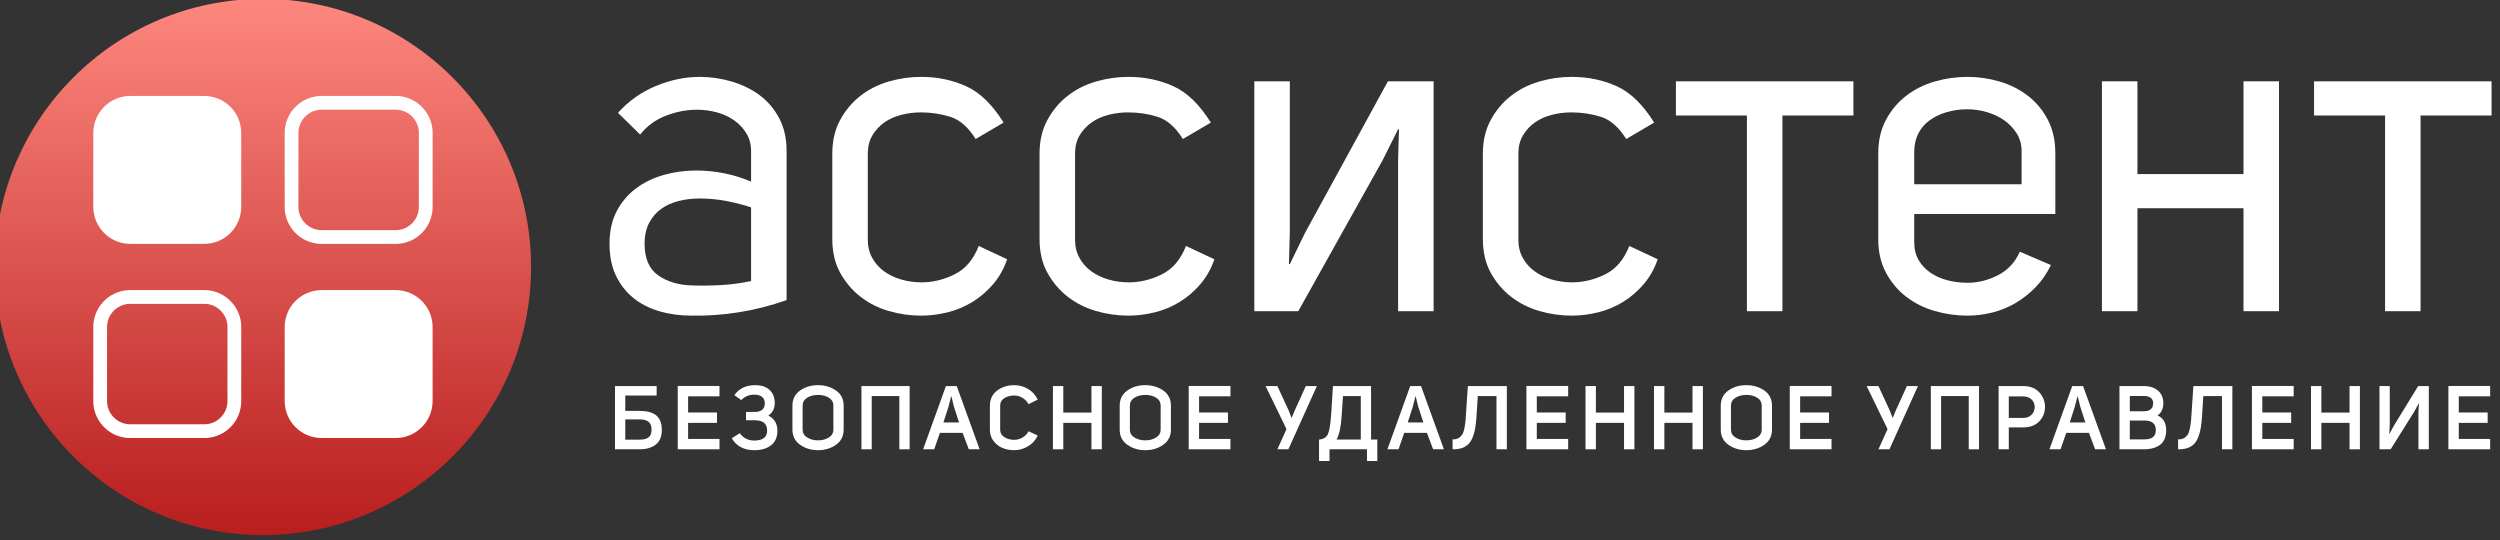 <?xml version="1.0" encoding="UTF-8" standalone="no"?>
<!DOCTYPE svg PUBLIC "-//W3C//DTD SVG 1.1//EN" "http://www.w3.org/Graphics/SVG/1.1/DTD/svg11.dtd">
<svg width="100%" height="100%" viewBox="0 0 250 54" version="1.1" xmlns="http://www.w3.org/2000/svg" xmlns:xlink="http://www.w3.org/1999/xlink" xml:space="preserve" xmlns:serif="http://www.serif.com/" style="fill-rule:evenodd;clip-rule:evenodd;stroke-linejoin:round;stroke-miterlimit:2;">
    <rect x="0" y="0" width="250" height="54" fill="#333333" stroke="none"/>
    <g transform="matrix(1,0,0,1,-1351.82,-273.14)">
        <g transform="matrix(0.263,0,0,0.263,1015.03,197.958)">
            <g transform="matrix(0.774,0,0,0.155,1220.81,312.52)">
                <g transform="matrix(43.913,0,0,219.086,376.383,930.166)">
                    <path d="M0.182,-0.43L0.339,-0.43C0.424,-0.43 0.488,-0.413 0.529,-0.379C0.57,-0.345 0.591,-0.291 0.591,-0.216C0.591,-0.144 0.569,-0.09 0.525,-0.054C0.48,-0.018 0.42,0 0.344,0L0.067,0L0.067,-0.708L0.533,-0.708L0.533,-0.602L0.182,-0.602L0.182,-0.43ZM0.182,-0.108L0.345,-0.108C0.388,-0.108 0.421,-0.117 0.443,-0.134C0.465,-0.151 0.476,-0.179 0.476,-0.22C0.476,-0.259 0.465,-0.288 0.444,-0.307C0.422,-0.326 0.387,-0.335 0.34,-0.335L0.182,-0.335L0.182,-0.108Z" style="fill:white;fill-rule:nonzero;"/>
                </g>
                <g transform="matrix(43.913,0,0,219.086,407.21,930.166)">
                    <path d="M0.183,-0.593L0.183,-0.412L0.506,-0.412L0.506,-0.296L0.183,-0.296L0.183,-0.116L0.534,-0.116L0.534,0L0.067,0L0.067,-0.709L0.534,-0.709L0.534,-0.593L0.183,-0.593Z" style="fill:white;fill-rule:nonzero;"/>
                </g>
                <g transform="matrix(43.913,0,0,219.086,436.237,930.166)">
                    <path d="M0.271,-0.718C0.342,-0.718 0.396,-0.7 0.434,-0.664C0.472,-0.628 0.491,-0.58 0.491,-0.519C0.491,-0.456 0.467,-0.409 0.419,-0.378C0.487,-0.344 0.521,-0.287 0.521,-0.206C0.52,-0.135 0.497,-0.081 0.45,-0.045C0.403,-0.008 0.341,0.01 0.263,0.01C0.146,0.01 0.062,-0.035 0.01,-0.124L0.1,-0.18C0.139,-0.125 0.193,-0.098 0.262,-0.098C0.358,-0.098 0.406,-0.135 0.406,-0.21C0.406,-0.287 0.36,-0.325 0.269,-0.325L0.17,-0.325L0.17,-0.418L0.268,-0.418C0.303,-0.418 0.33,-0.426 0.35,-0.442C0.37,-0.458 0.38,-0.482 0.38,-0.514C0.38,-0.545 0.37,-0.57 0.349,-0.587C0.328,-0.604 0.3,-0.612 0.263,-0.612C0.205,-0.612 0.156,-0.592 0.117,-0.551L0.039,-0.606C0.092,-0.681 0.17,-0.718 0.271,-0.718Z" style="fill:white;fill-rule:nonzero;"/>
                </g>
                <g transform="matrix(43.913,0,0,219.086,464.386,930.166)">
                    <path d="M0.048,-0.22L0.048,-0.489C0.048,-0.561 0.076,-0.617 0.133,-0.658C0.189,-0.698 0.256,-0.718 0.334,-0.718C0.411,-0.718 0.478,-0.698 0.536,-0.658C0.593,-0.617 0.621,-0.561 0.621,-0.489L0.621,-0.22C0.621,-0.148 0.593,-0.092 0.536,-0.051C0.478,-0.01 0.411,0.01 0.334,0.01C0.257,0.01 0.19,-0.01 0.133,-0.051C0.076,-0.092 0.048,-0.148 0.048,-0.22ZM0.162,-0.488L0.162,-0.22C0.162,-0.182 0.179,-0.153 0.213,-0.132C0.247,-0.111 0.287,-0.1 0.334,-0.1C0.381,-0.1 0.421,-0.111 0.455,-0.132C0.489,-0.153 0.506,-0.182 0.506,-0.22L0.506,-0.488C0.506,-0.527 0.489,-0.557 0.455,-0.578C0.421,-0.599 0.38,-0.609 0.333,-0.609C0.286,-0.608 0.245,-0.598 0.212,-0.577C0.179,-0.556 0.162,-0.527 0.162,-0.488Z" style="fill:white;fill-rule:nonzero;"/>
                </g>
                <g transform="matrix(43.913,0,0,219.086,497.453,930.166)">
                    <path d="M0.491,-0.596L0.182,-0.596L0.182,0L0.067,0L0.067,-0.708L0.606,-0.708L0.606,0L0.491,0L0.491,-0.596Z" style="fill:white;fill-rule:nonzero;"/>
                </g>
                <g transform="matrix(43.913,0,0,219.086,530.739,930.166)">
                    <path d="M0.375,-0.708L0.631,0L0.51,0L0.441,-0.184L0.187,-0.184L0.123,0L-0.001,0L0.254,-0.708L0.375,-0.708ZM0.316,-0.591L0.312,-0.591L0.283,-0.477L0.226,-0.3L0.401,-0.3L0.343,-0.479L0.316,-0.591Z" style="fill:white;fill-rule:nonzero;"/>
                </g>
                <g transform="matrix(43.913,0,0,219.086,561.391,930.166)">
                    <path d="M0.048,-0.218L0.048,-0.49C0.048,-0.561 0.075,-0.617 0.129,-0.658C0.183,-0.698 0.247,-0.718 0.322,-0.718C0.376,-0.718 0.427,-0.704 0.474,-0.676C0.522,-0.648 0.558,-0.608 0.583,-0.556L0.48,-0.505C0.463,-0.536 0.44,-0.56 0.411,-0.577C0.382,-0.594 0.351,-0.602 0.319,-0.602C0.277,-0.602 0.241,-0.592 0.21,-0.573C0.179,-0.553 0.163,-0.525 0.163,-0.49L0.163,-0.218C0.163,-0.183 0.179,-0.155 0.21,-0.136C0.241,-0.116 0.277,-0.106 0.319,-0.106C0.352,-0.106 0.383,-0.114 0.412,-0.131C0.441,-0.148 0.464,-0.171 0.48,-0.202L0.583,-0.154C0.558,-0.101 0.522,-0.061 0.473,-0.033C0.425,-0.004 0.374,0.01 0.319,0.01C0.272,0.01 0.229,0.002 0.189,-0.015C0.149,-0.031 0.116,-0.057 0.089,-0.092C0.062,-0.127 0.048,-0.169 0.048,-0.218Z" style="fill:white;fill-rule:nonzero;"/>
                </g>
                <g transform="matrix(43.913,0,0,219.086,591.515,930.166)">
                    <path d="M0.183,-0.296L0.183,0L0.067,0L0.067,-0.708L0.183,-0.708L0.183,-0.411L0.498,-0.411L0.498,-0.708L0.614,-0.708L0.614,0L0.498,0L0.498,-0.296L0.183,-0.296Z" style="fill:white;fill-rule:nonzero;"/>
                </g>
                <g transform="matrix(43.913,0,0,219.086,625.153,930.166)">
                    <path d="M0.048,-0.22L0.048,-0.489C0.048,-0.561 0.076,-0.617 0.133,-0.658C0.189,-0.698 0.256,-0.718 0.334,-0.718C0.411,-0.718 0.478,-0.698 0.536,-0.658C0.593,-0.617 0.621,-0.561 0.621,-0.489L0.621,-0.22C0.621,-0.148 0.593,-0.092 0.536,-0.051C0.478,-0.01 0.411,0.01 0.334,0.01C0.257,0.01 0.19,-0.01 0.133,-0.051C0.076,-0.092 0.048,-0.148 0.048,-0.22ZM0.162,-0.488L0.162,-0.22C0.162,-0.182 0.179,-0.153 0.213,-0.132C0.247,-0.111 0.287,-0.1 0.334,-0.1C0.381,-0.1 0.421,-0.111 0.455,-0.132C0.489,-0.153 0.506,-0.182 0.506,-0.22L0.506,-0.488C0.506,-0.527 0.489,-0.557 0.455,-0.578C0.421,-0.599 0.38,-0.609 0.333,-0.609C0.286,-0.608 0.245,-0.598 0.212,-0.577C0.179,-0.556 0.162,-0.527 0.162,-0.488Z" style="fill:white;fill-rule:nonzero;"/>
                </g>
                <g transform="matrix(43.913,0,0,219.086,658.22,930.166)">
                    <path d="M0.183,-0.593L0.183,-0.412L0.506,-0.412L0.506,-0.296L0.183,-0.296L0.183,-0.116L0.534,-0.116L0.534,0L0.067,0L0.067,-0.709L0.534,-0.709L0.534,-0.593L0.183,-0.593Z" style="fill:white;fill-rule:nonzero;"/>
                </g>
                <g transform="matrix(43.913,0,0,219.086,699.762,930.166)">
                    <path d="M0.215,-0.226L-0.019,-0.708L0.113,-0.708L0.241,-0.431L0.271,-0.354L0.274,-0.354L0.306,-0.432L0.431,-0.708L0.555,-0.708L0.236,0L0.113,0L0.215,-0.226Z" style="fill:white;fill-rule:nonzero;"/>
                </g>
                <g transform="matrix(43.913,0,0,219.086,724.529,930.166)">
                    <path d="M0.667,0.131L0.551,0.131L0.551,0L0.132,0L0.132,0.131L0.015,0.131L0.015,-0.109C0.063,-0.112 0.096,-0.132 0.114,-0.169C0.13,-0.202 0.142,-0.274 0.15,-0.383C0.151,-0.397 0.152,-0.42 0.155,-0.451L0.155,-0.457L0.171,-0.708L0.597,-0.708L0.597,-0.109L0.667,-0.109L0.667,0.131ZM0.283,-0.596L0.268,-0.375C0.26,-0.25 0.241,-0.162 0.211,-0.109L0.482,-0.109L0.482,-0.596L0.283,-0.596Z" style="fill:white;fill-rule:nonzero;"/>
                </g>
                <g transform="matrix(43.913,0,0,219.086,758.826,930.166)">
                    <path d="M0.375,-0.708L0.631,0L0.51,0L0.441,-0.184L0.187,-0.184L0.123,0L-0.001,0L0.254,-0.708L0.375,-0.708ZM0.316,-0.591L0.312,-0.591L0.283,-0.477L0.226,-0.3L0.401,-0.3L0.343,-0.479L0.316,-0.591Z" style="fill:white;fill-rule:nonzero;"/>
                </g>
                <g transform="matrix(43.913,0,0,219.086,790.224,930.166)">
                    <path d="M0.504,-0.596L0.295,-0.596L0.281,-0.375C0.278,-0.326 0.273,-0.283 0.268,-0.248C0.263,-0.213 0.254,-0.178 0.242,-0.145C0.229,-0.111 0.214,-0.084 0.195,-0.063C0.175,-0.042 0.151,-0.026 0.121,-0.015C0.09,-0.004 0.054,0.001 0.013,0L0.013,-0.111C0.039,-0.11 0.061,-0.115 0.079,-0.125C0.096,-0.135 0.11,-0.148 0.12,-0.163C0.13,-0.178 0.138,-0.202 0.145,-0.233C0.151,-0.264 0.155,-0.294 0.158,-0.322C0.16,-0.35 0.163,-0.389 0.166,-0.438C0.167,-0.447 0.167,-0.453 0.167,-0.457L0.184,-0.708L0.62,-0.708L0.62,0L0.504,0L0.504,-0.596Z" style="fill:white;fill-rule:nonzero;"/>
                </g>
                <g transform="matrix(43.913,0,0,219.086,824.125,930.166)">
                    <path d="M0.183,-0.593L0.183,-0.412L0.506,-0.412L0.506,-0.296L0.183,-0.296L0.183,-0.116L0.534,-0.116L0.534,0L0.067,0L0.067,-0.709L0.534,-0.709L0.534,-0.593L0.183,-0.593Z" style="fill:white;fill-rule:nonzero;"/>
                </g>
                <g transform="matrix(43.913,0,0,219.086,853.152,930.166)">
                    <path d="M0.183,-0.296L0.183,0L0.067,0L0.067,-0.708L0.183,-0.708L0.183,-0.411L0.498,-0.411L0.498,-0.708L0.614,-0.708L0.614,0L0.498,0L0.498,-0.296L0.183,-0.296Z" style="fill:white;fill-rule:nonzero;"/>
                </g>
                <g transform="matrix(43.913,0,0,219.086,886.79,930.166)">
                    <path d="M0.183,-0.296L0.183,0L0.067,0L0.067,-0.708L0.183,-0.708L0.183,-0.411L0.498,-0.411L0.498,-0.708L0.614,-0.708L0.614,0L0.498,0L0.498,-0.296L0.183,-0.296Z" style="fill:white;fill-rule:nonzero;"/>
                </g>
                <g transform="matrix(43.913,0,0,219.086,920.427,930.166)">
                    <path d="M0.048,-0.22L0.048,-0.489C0.048,-0.561 0.076,-0.617 0.133,-0.658C0.189,-0.698 0.256,-0.718 0.334,-0.718C0.411,-0.718 0.478,-0.698 0.536,-0.658C0.593,-0.617 0.621,-0.561 0.621,-0.489L0.621,-0.22C0.621,-0.148 0.593,-0.092 0.536,-0.051C0.478,-0.01 0.411,0.01 0.334,0.01C0.257,0.01 0.19,-0.01 0.133,-0.051C0.076,-0.092 0.048,-0.148 0.048,-0.22ZM0.162,-0.488L0.162,-0.22C0.162,-0.182 0.179,-0.153 0.213,-0.132C0.247,-0.111 0.287,-0.1 0.334,-0.1C0.381,-0.1 0.421,-0.111 0.455,-0.132C0.489,-0.153 0.506,-0.182 0.506,-0.22L0.506,-0.488C0.506,-0.527 0.489,-0.557 0.455,-0.578C0.421,-0.599 0.38,-0.609 0.333,-0.609C0.286,-0.608 0.245,-0.598 0.212,-0.577C0.179,-0.556 0.162,-0.527 0.162,-0.488Z" style="fill:white;fill-rule:nonzero;"/>
                </g>
                <g transform="matrix(43.913,0,0,219.086,953.494,930.166)">
                    <path d="M0.183,-0.593L0.183,-0.412L0.506,-0.412L0.506,-0.296L0.183,-0.296L0.183,-0.116L0.534,-0.116L0.534,0L0.067,0L0.067,-0.709L0.534,-0.709L0.534,-0.593L0.183,-0.593Z" style="fill:white;fill-rule:nonzero;"/>
                </g>
                <g transform="matrix(43.913,0,0,219.086,995.036,930.166)">
                    <path d="M0.215,-0.226L-0.019,-0.708L0.113,-0.708L0.241,-0.431L0.271,-0.354L0.274,-0.354L0.306,-0.432L0.431,-0.708L0.555,-0.708L0.236,0L0.113,0L0.215,-0.226Z" style="fill:white;fill-rule:nonzero;"/>
                </g>
                <g transform="matrix(43.913,0,0,219.086,1022.79,930.166)">
                    <path d="M0.491,-0.596L0.182,-0.596L0.182,0L0.067,0L0.067,-0.708L0.606,-0.708L0.606,0L0.491,0L0.491,-0.596Z" style="fill:white;fill-rule:nonzero;"/>
                </g>
                <g transform="matrix(43.913,0,0,219.086,1056.08,930.166)">
                    <path d="M0.067,0L0.067,-0.708L0.341,-0.708C0.418,-0.708 0.478,-0.685 0.521,-0.639C0.564,-0.592 0.586,-0.538 0.586,-0.475C0.586,-0.412 0.565,-0.358 0.522,-0.313C0.478,-0.268 0.419,-0.245 0.342,-0.245L0.181,-0.245L0.181,0L0.067,0ZM0.181,-0.351L0.341,-0.351C0.382,-0.351 0.413,-0.363 0.437,-0.388C0.46,-0.412 0.471,-0.44 0.471,-0.473C0.471,-0.505 0.46,-0.533 0.437,-0.557C0.413,-0.58 0.382,-0.592 0.341,-0.592L0.181,-0.592L0.181,-0.351Z" style="fill:white;fill-rule:nonzero;"/>
                </g>
                <g transform="matrix(43.913,0,0,219.086,1084.05,930.166)">
                    <path d="M0.375,-0.708L0.631,0L0.51,0L0.441,-0.184L0.187,-0.184L0.123,0L-0.001,0L0.254,-0.708L0.375,-0.708ZM0.316,-0.591L0.312,-0.591L0.283,-0.477L0.226,-0.3L0.401,-0.3L0.343,-0.479L0.316,-0.591Z" style="fill:white;fill-rule:nonzero;"/>
                </g>
                <g transform="matrix(43.913,0,0,219.086,1115.45,930.166)">
                    <path d="M0.558,-0.513C0.558,-0.487 0.553,-0.462 0.542,-0.437C0.531,-0.412 0.514,-0.393 0.493,-0.379C0.558,-0.351 0.59,-0.295 0.59,-0.211C0.589,-0.137 0.566,-0.083 0.521,-0.05C0.476,-0.017 0.417,0 0.342,0L0.067,0L0.067,-0.708L0.343,-0.708C0.405,-0.708 0.456,-0.691 0.497,-0.658C0.538,-0.624 0.558,-0.576 0.558,-0.513ZM0.183,-0.426L0.343,-0.426C0.374,-0.426 0.398,-0.433 0.417,-0.448C0.435,-0.463 0.444,-0.486 0.444,-0.517C0.444,-0.543 0.435,-0.563 0.416,-0.577C0.397,-0.59 0.372,-0.597 0.343,-0.597L0.183,-0.597L0.183,-0.426ZM0.183,-0.111L0.343,-0.111C0.43,-0.109 0.474,-0.144 0.474,-0.215C0.474,-0.288 0.43,-0.323 0.343,-0.322L0.183,-0.322L0.183,-0.111Z" style="fill:white;fill-rule:nonzero;"/>
                </g>
                <g transform="matrix(43.913,0,0,219.086,1146.63,930.166)">
                    <path d="M0.504,-0.596L0.295,-0.596L0.281,-0.375C0.278,-0.326 0.273,-0.283 0.268,-0.248C0.263,-0.213 0.254,-0.178 0.242,-0.145C0.229,-0.111 0.214,-0.084 0.195,-0.063C0.175,-0.042 0.151,-0.026 0.121,-0.015C0.09,-0.004 0.054,0.001 0.013,0L0.013,-0.111C0.039,-0.11 0.061,-0.115 0.079,-0.125C0.096,-0.135 0.11,-0.148 0.12,-0.163C0.13,-0.178 0.138,-0.202 0.145,-0.233C0.151,-0.264 0.155,-0.294 0.158,-0.322C0.16,-0.35 0.163,-0.389 0.166,-0.438C0.167,-0.447 0.167,-0.453 0.167,-0.457L0.184,-0.708L0.62,-0.708L0.62,0L0.504,0L0.504,-0.596Z" style="fill:white;fill-rule:nonzero;"/>
                </g>
                <g transform="matrix(43.913,0,0,219.086,1180.53,930.166)">
                    <path d="M0.183,-0.593L0.183,-0.412L0.506,-0.412L0.506,-0.296L0.183,-0.296L0.183,-0.116L0.534,-0.116L0.534,0L0.067,0L0.067,-0.709L0.534,-0.709L0.534,-0.593L0.183,-0.593Z" style="fill:white;fill-rule:nonzero;"/>
                </g>
                <g transform="matrix(43.913,0,0,219.086,1209.55,930.166)">
                    <path d="M0.183,-0.296L0.183,0L0.067,0L0.067,-0.708L0.183,-0.708L0.183,-0.411L0.498,-0.411L0.498,-0.708L0.614,-0.708L0.614,0L0.498,0L0.498,-0.296L0.183,-0.296Z" style="fill:white;fill-rule:nonzero;"/>
                </g>
                <g transform="matrix(43.913,0,0,219.086,1243.19,930.166)">
                    <path d="M0.503,-0.422L0.509,-0.515L0.507,-0.515L0.456,-0.422L0.192,0L0.067,0L0.067,-0.708L0.182,-0.708L0.182,-0.269L0.176,-0.174L0.179,-0.174L0.231,-0.269L0.5,-0.708L0.619,-0.708L0.619,0L0.503,0L0.503,-0.422Z" style="fill:white;fill-rule:nonzero;"/>
                </g>
                <g transform="matrix(43.913,0,0,219.086,1277.05,930.166)">
                    <path d="M0.183,-0.593L0.183,-0.412L0.506,-0.412L0.506,-0.296L0.183,-0.296L0.183,-0.116L0.534,-0.116L0.534,0L0.067,0L0.067,-0.709L0.534,-0.709L0.534,-0.593L0.183,-0.593Z" style="fill:white;fill-rule:nonzero;"/>
                </g>
            </g>
            <g transform="matrix(0.251,0,0,0.251,1435.65,66.053)">
                <path d="M519.945,1104.47C519.945,1094.61 517.593,1085.76 512.887,1077.92C508.181,1070.07 502.019,1063.46 494.4,1058.09C486.781,1052.71 478.042,1048.67 468.182,1045.98C458.322,1043.3 448.239,1041.95 437.931,1041.95C422.245,1041.95 406.559,1044.98 390.873,1051.03C375.188,1057.08 362.191,1066.6 351.883,1079.6L318.27,1046.66C334.404,1028.73 353.564,1015.17 375.748,1005.99C397.932,996.798 420.004,992.204 441.964,992.204C458.547,992.204 474.793,994.557 490.703,999.263C506.612,1003.97 520.73,1010.92 533.054,1020.1C545.379,1029.29 555.239,1040.94 562.633,1055.06C570.028,1069.18 573.725,1085.65 573.725,1104.47L573.725,1330.35C549.524,1338.86 525.323,1345.02 501.122,1348.83C476.921,1352.64 453.169,1354.32 429.864,1353.88C412.385,1353.88 396.027,1351.63 380.79,1347.15C365.552,1342.67 352.443,1335.95 341.463,1326.99C330.483,1318.02 321.744,1306.82 315.245,1293.37C308.747,1279.93 305.498,1263.79 305.498,1244.97C305.498,1225.7 309.195,1209.12 316.59,1195.22C323.985,1181.33 333.732,1169.9 345.833,1160.94C357.933,1151.98 371.826,1145.25 387.512,1140.77C403.198,1136.29 419.556,1134.05 436.586,1134.05C465.717,1134.05 493.504,1139.65 519.945,1150.86L519.945,1104.47ZM519.945,1189.85C509.189,1186.26 497.089,1183.12 483.644,1180.43C470.199,1177.75 456.306,1176.4 441.964,1176.4C431.208,1176.4 420.789,1177.63 410.705,1180.1C400.621,1182.56 391.77,1186.49 384.151,1191.86C376.532,1197.24 370.37,1204.3 365.664,1213.04C360.958,1221.78 358.605,1232.42 358.605,1244.97C358.605,1267.38 365.552,1283.4 379.445,1293.04C393.338,1302.67 410.593,1307.71 431.208,1308.16C445.998,1308.61 460.899,1308.39 475.913,1307.49C490.927,1306.59 505.604,1304.58 519.945,1301.44L519.945,1189.85Z" style="fill:white;fill-rule:nonzero;"/>
            </g>
            <g transform="matrix(0.251,0,0,0.251,1435.65,66.053)">
                <path d="M860.104,1086.32C848.9,1068.39 836.127,1057.19 821.786,1052.71C807.444,1048.23 792.655,1045.99 777.417,1045.99C767.109,1045.99 757.138,1047.22 747.502,1049.68C737.866,1052.15 729.351,1055.96 721.957,1061.11C714.562,1066.27 708.512,1072.76 703.806,1080.61C699.1,1088.45 696.747,1097.75 696.747,1108.51L696.747,1238.92C696.747,1249.23 698.988,1258.42 703.47,1266.48C707.951,1274.55 713.89,1281.27 721.284,1286.65C728.679,1292.03 737.306,1296.17 747.166,1299.09C757.026,1302 767.333,1303.46 778.089,1303.46C795.12,1303.46 811.814,1299.42 828.172,1291.36C844.53,1283.29 856.743,1268.95 864.81,1248.33L907.834,1268.5C902.904,1282.84 895.845,1295.39 886.658,1306.15C877.47,1316.9 867.05,1325.87 855.398,1333.04C843.746,1340.21 831.197,1345.47 817.752,1348.83C804.307,1352.19 790.862,1353.88 777.417,1353.88C760.835,1353.88 744.477,1351.52 728.343,1346.82C712.209,1342.11 697.868,1334.83 685.319,1324.97C672.77,1315.11 662.574,1303.01 654.732,1288.67C646.889,1274.33 642.967,1257.3 642.967,1237.58L642.967,1108.51C642.967,1089.23 646.889,1072.32 654.732,1057.75C662.574,1043.18 672.77,1030.97 685.319,1021.11C697.868,1011.25 712.209,1003.97 728.343,999.264C744.477,994.558 760.835,992.205 777.417,992.205C802.066,992.205 824.811,996.911 845.65,1006.32C866.49,1015.73 885.425,1034.11 902.456,1061.45L860.104,1086.32Z" style="fill:white;fill-rule:nonzero;"/>
            </g>
            <g transform="matrix(0.251,0,0,0.251,1435.65,66.053)">
                <path d="M1174.05,1086.32C1162.85,1068.39 1150.07,1057.19 1135.73,1052.71C1121.39,1048.23 1106.6,1045.99 1091.36,1045.99C1081.06,1045.99 1071.08,1047.22 1061.45,1049.68C1051.81,1052.15 1043.3,1055.96 1035.9,1061.11C1028.51,1066.27 1022.46,1072.76 1017.75,1080.61C1013.05,1088.45 1010.69,1097.75 1010.69,1108.51L1010.69,1238.92C1010.69,1249.23 1012.93,1258.42 1017.42,1266.48C1021.9,1274.55 1027.84,1281.27 1035.23,1286.65C1042.63,1292.03 1051.25,1296.17 1061.11,1299.09C1070.97,1302 1081.28,1303.46 1092.04,1303.46C1109.07,1303.46 1125.76,1299.42 1142.12,1291.36C1158.48,1283.29 1170.69,1268.95 1178.76,1248.33L1221.78,1268.5C1216.85,1282.84 1209.79,1295.39 1200.6,1306.15C1191.42,1316.9 1181,1325.87 1169.34,1333.04C1157.69,1340.21 1145.14,1345.47 1131.7,1348.83C1118.25,1352.19 1104.81,1353.88 1091.36,1353.88C1074.78,1353.88 1058.42,1351.52 1042.29,1346.82C1026.15,1342.11 1011.81,1334.83 999.265,1324.97C986.716,1315.11 976.52,1303.01 968.677,1288.67C960.834,1274.33 956.913,1257.3 956.913,1237.58L956.913,1108.51C956.913,1089.23 960.834,1072.32 968.677,1057.75C976.52,1043.18 986.716,1030.97 999.265,1021.11C1011.81,1011.25 1026.15,1003.97 1042.29,999.264C1058.42,994.558 1074.78,992.205 1091.36,992.205C1116.01,992.205 1138.76,996.911 1159.6,1006.32C1180.44,1015.73 1199.37,1034.11 1216.4,1061.45L1174.05,1086.32Z" style="fill:white;fill-rule:nonzero;"/>
            </g>
            <g transform="matrix(0.251,0,0,0.251,1435.65,66.053)">
                <path d="M1358.91,1228.83L1484.62,998.921L1553.86,998.921L1553.86,1347.15L1500.08,1347.15L1500.08,1117.24L1501.43,1071.52L1500.08,1071.52L1476.55,1118.58L1348.83,1347.15L1282.27,1347.15L1282.27,998.921L1336.05,998.921L1336.05,1226.14L1334.71,1275.89L1336.05,1275.89L1358.91,1228.83Z" style="fill:white;fill-rule:nonzero;"/>
            </g>
            <g transform="matrix(0.251,0,0,0.251,1435.65,66.053)">
                <path d="M1845.62,1086.32C1834.42,1068.39 1821.64,1057.19 1807.3,1052.71C1792.96,1048.23 1778.17,1045.99 1762.93,1045.99C1752.63,1045.99 1742.65,1047.22 1733.02,1049.68C1723.38,1052.15 1714.87,1055.96 1707.47,1061.11C1700.08,1066.27 1694.03,1072.76 1689.32,1080.61C1684.62,1088.45 1682.26,1097.75 1682.26,1108.51L1682.26,1238.92C1682.26,1249.23 1684.5,1258.42 1688.99,1266.48C1693.47,1274.55 1699.41,1281.27 1706.8,1286.65C1714.19,1292.03 1722.82,1296.17 1732.68,1299.09C1742.54,1302 1752.85,1303.46 1763.61,1303.46C1780.64,1303.46 1797.33,1299.42 1813.69,1291.36C1830.05,1283.29 1842.26,1268.95 1850.33,1248.33L1893.35,1268.5C1888.42,1282.84 1881.36,1295.39 1872.17,1306.15C1862.99,1316.9 1852.57,1325.87 1840.91,1333.04C1829.26,1340.21 1816.71,1345.47 1803.27,1348.83C1789.82,1352.19 1776.38,1353.88 1762.93,1353.88C1746.35,1353.88 1729.99,1351.52 1713.86,1346.82C1697.73,1342.11 1683.38,1334.83 1670.84,1324.97C1658.29,1315.11 1648.09,1303.01 1640.25,1288.67C1632.4,1274.33 1628.48,1257.3 1628.48,1237.58L1628.48,1108.51C1628.48,1089.23 1632.4,1072.32 1640.25,1057.75C1648.09,1043.18 1658.29,1030.97 1670.84,1021.11C1683.38,1011.25 1697.73,1003.97 1713.86,999.264C1729.99,994.558 1746.35,992.205 1762.93,992.205C1787.58,992.205 1810.33,996.911 1831.17,1006.32C1852.01,1015.73 1870.94,1034.11 1887.97,1061.45L1845.62,1086.32Z" style="fill:white;fill-rule:nonzero;"/>
            </g>
            <g transform="matrix(0.251,0,0,0.251,1435.65,66.053)">
                <path d="M1920.91,1050.69L1920.91,998.927L2189.81,998.927L2189.81,1050.69L2082.25,1050.69L2082.25,1347.15L2028.47,1347.15L2028.47,1050.69L1920.91,1050.69Z" style="fill:white;fill-rule:nonzero;"/>
            </g>
            <g transform="matrix(0.251,0,0,0.251,1435.65,66.053)">
                <path d="M2281.91,1242.28C2281.91,1253.04 2284.15,1262.22 2288.63,1269.84C2293.11,1277.46 2299.16,1283.85 2306.78,1289C2314.4,1294.16 2323.03,1297.96 2332.66,1300.43C2342.3,1302.89 2352.27,1304.13 2362.58,1304.13C2378.26,1304.13 2393.62,1300.32 2408.63,1292.7C2423.64,1285.08 2434.73,1273.2 2441.91,1257.07L2488.96,1277.24C2482.69,1290.23 2474.96,1301.44 2465.77,1310.85C2456.58,1320.26 2446.5,1328.22 2435.52,1334.71C2424.54,1341.21 2412.77,1346.03 2400.23,1349.17C2387.68,1352.31 2375.13,1353.87 2362.58,1353.87C2345.55,1353.87 2328.97,1351.52 2312.83,1346.82C2296.7,1342.11 2282.36,1334.94 2269.81,1325.3C2257.26,1315.67 2247.07,1303.57 2239.22,1289C2231.38,1274.44 2227.46,1257.52 2227.46,1238.25L2227.46,1107.83C2227.46,1088.56 2231.38,1071.64 2239.22,1057.08C2247.07,1042.51 2257.26,1030.41 2269.81,1020.77C2282.36,1011.14 2296.7,1003.97 2312.83,999.262C2328.97,994.556 2345.55,992.203 2362.58,992.203C2379.16,992.203 2395.41,994.556 2411.32,999.262C2427.23,1003.97 2441.46,1011.14 2454.01,1020.77C2466.55,1030.41 2476.64,1042.51 2484.26,1057.08C2491.88,1071.64 2495.68,1088.56 2495.68,1107.83L2495.68,1199.93L2281.91,1199.93L2281.91,1242.28ZM2444.59,1105.14C2444.59,1094.83 2442.13,1085.76 2437.2,1077.91C2432.27,1070.07 2425.99,1063.46 2418.38,1058.08C2410.76,1052.71 2402.02,1048.56 2392.16,1045.65C2382.3,1042.73 2372.44,1041.28 2362.58,1041.28C2351.38,1041.28 2340.84,1042.73 2330.98,1045.65C2321.12,1048.56 2312.5,1052.71 2305.1,1058.08C2297.71,1063.46 2291.99,1070.18 2287.96,1078.25C2283.93,1086.32 2281.91,1095.73 2281.91,1106.49L2281.91,1154.89L2444.59,1154.89L2444.59,1105.14Z" style="fill:white;fill-rule:nonzero;"/>
            </g>
            <g transform="matrix(0.251,0,0,0.251,1435.65,66.053)">
                <path d="M2620.05,1139.42L2780.72,1139.42L2780.72,998.92L2834.5,998.92L2834.5,1347.14L2780.72,1347.14L2780.72,1191.18L2620.05,1191.18L2620.05,1347.14L2566.27,1347.14L2566.27,998.92L2620.05,998.92L2620.05,1139.42Z" style="fill:white;fill-rule:nonzero;"/>
            </g>
            <g transform="matrix(0.251,0,0,0.251,1435.65,66.053)">
                <path d="M2887.61,1050.69L2887.61,998.927L3156.51,998.927L3156.51,1050.69L3048.95,1050.69L3048.95,1347.15L2995.17,1347.15L2995.17,1050.69L2887.61,1050.69Z" style="fill:white;fill-rule:nonzero;"/>
            </g>
            <g transform="matrix(1,0,0,1,914.696,123.018)">
                <g transform="matrix(0.251,0,0,0.251,356.299,159.022)">
                    <path d="M30.337,419.67C30.337,195.509 212.327,13.519 436.488,13.519C660.649,13.519 842.639,195.509 842.639,419.67C842.639,643.83 660.649,825.821 436.488,825.821C212.327,825.821 30.337,643.83 30.337,419.67Z" style="fill:url(#_Linear1);"/>
                </g>
                <g transform="matrix(0.251,0,0,0.251,356.299,159.022)">
                    <path d="M403.576,216.594C403.576,185.675 378.473,160.573 347.555,160.573L235.513,160.573C204.594,160.573 179.492,185.675 179.492,216.594L179.492,328.636C179.492,359.554 204.594,384.657 235.513,384.657L347.555,384.657C378.473,384.657 403.576,359.554 403.576,328.636L403.576,216.594Z" style="fill:white;"/>
                </g>
                <g transform="matrix(0.251,0,0,0.251,356.299,159.022)">
                    <path d="M637.825,160.574L638.186,160.578L638.547,160.584L638.908,160.592L639.267,160.602L639.627,160.614L639.985,160.629L640.344,160.646L640.701,160.665L641.058,160.687L641.414,160.711L641.77,160.737L642.125,160.765L642.48,160.795L642.834,160.828L643.187,160.863L643.54,160.9L643.891,160.939L644.243,160.98L644.593,161.024L644.943,161.069L645.293,161.117L645.641,161.167L645.989,161.219L646.336,161.273L646.683,161.33L647.029,161.388L647.374,161.449L647.718,161.512L648.062,161.576L648.405,161.643L648.747,161.712L649.088,161.783L649.429,161.856L649.769,161.932L650.108,162.009L650.446,162.088L650.783,162.169L651.12,162.253L651.456,162.338L651.791,162.426L652.125,162.515L652.459,162.606L652.792,162.7L653.123,162.795L653.454,162.893L653.784,162.992L654.114,163.094L654.442,163.197L654.77,163.302L655.096,163.409L655.422,163.519L655.747,163.63L656.071,163.743L656.394,163.858L656.716,163.975L657.037,164.094L657.358,164.214L657.677,164.337L657.995,164.462L658.313,164.588L658.629,164.716L658.945,164.846L659.26,164.979L659.573,165.112L659.886,165.248L660.198,165.386L660.508,165.525L660.818,165.666L661.127,165.809L661.434,165.954L661.741,166.101L662.046,166.249L662.351,166.4L662.655,166.552L662.957,166.706L663.258,166.861L663.559,167.019L663.858,167.178L664.156,167.339L664.453,167.501L664.749,167.666L665.044,167.832L665.338,168L665.631,168.169L665.922,168.341L666.213,168.514L666.502,168.688L666.79,168.865L667.077,169.043L667.363,169.223L667.648,169.404L667.932,169.587L668.214,169.772L668.495,169.958L668.775,170.146L669.054,170.336L669.332,170.527L669.608,170.72L669.883,170.915L670.157,171.111L670.43,171.308L670.702,171.508L670.972,171.709L671.241,171.911L671.509,172.115L671.775,172.321L672.04,172.528L672.304,172.737L672.567,172.947L672.828,173.159L673.088,173.372L673.347,173.587L673.605,173.804L673.861,174.022L674.116,174.241L674.369,174.462L674.621,174.684L674.872,174.908L675.121,175.134L675.37,175.361L675.616,175.589L675.862,175.819L676.106,176.05L676.348,176.282L676.589,176.517L676.829,176.752L677.067,176.989L677.304,177.227L677.54,177.467L677.774,177.708L678.007,177.951L678.238,178.195L678.468,178.44L678.696,178.687L678.923,178.935L679.148,179.185L679.372,179.435L679.595,179.688L679.816,179.941L680.035,180.196L680.253,180.452L680.469,180.709L680.684,180.968L680.898,181.228L681.32,181.752L681.528,182.016L681.736,182.281L681.941,182.548L682.145,182.816L682.348,183.085L682.549,183.355L682.748,183.627L682.946,183.899L683.142,184.173L683.337,184.448L683.529,184.725L683.721,185.003L683.91,185.281L684.098,185.561L684.285,185.843L684.47,186.125L684.653,186.409L684.834,186.693L685.014,186.979L685.192,187.266L685.368,187.554L685.543,187.844L685.716,188.134L685.887,188.426L686.057,188.718L686.225,189.012L686.391,189.307L686.555,189.603L686.718,189.9L686.879,190.199L687.038,190.498L687.195,190.798L687.351,191.1L687.505,191.402L687.657,191.706L687.807,192.01L687.956,192.316L688.102,192.622L688.247,192.93L688.39,193.239L688.531,193.548L688.671,193.859L688.808,194.171L688.944,194.483L689.078,194.797L689.21,195.112L689.34,195.427L689.469,195.744L689.595,196.061L689.719,196.38L689.842,196.699L689.963,197.019L690.082,197.34L690.199,197.663L690.314,197.986L690.427,198.31L690.538,198.635L690.647,198.96L690.754,199.287L690.86,199.614L690.963,199.943L691.064,200.272L691.164,200.602L691.261,200.933L691.357,201.265L691.45,201.598L691.542,201.931L691.631,202.265L691.718,202.6L691.804,202.936L691.887,203.273L691.968,203.611L692.048,203.949L692.125,204.288L692.2,204.628L692.273,204.968L692.344,205.31L692.413,205.652L692.48,205.995L692.545,206.338L692.608,206.683L692.668,207.028L692.727,207.374L692.783,207.72L692.837,208.067L692.889,208.415L692.939,208.764L692.987,209.113L693.033,209.463L693.076,209.814L693.118,210.165L693.157,210.517L693.194,210.87L693.229,211.223L693.261,211.577L693.292,211.931L693.32,212.286L693.346,212.642L693.37,212.999L693.391,213.355L693.41,213.713L693.427,214.071L693.442,214.43L693.455,214.789L693.465,215.149L693.473,215.509L693.479,215.87L693.482,216.232L693.483,216.594L693.483,328.636L693.482,328.998L693.479,329.359L693.473,329.72L693.465,330.081L693.455,330.441L693.442,330.8L693.427,331.159L693.41,331.517L693.391,331.874L693.37,332.231L693.346,332.588L693.32,332.943L693.292,333.298L693.261,333.653L693.229,334.007L693.194,334.36L693.157,334.713L693.118,335.065L693.076,335.416L693.033,335.767L692.987,336.117L692.939,336.466L692.889,336.814L692.837,337.162L692.783,337.51L692.727,337.856L692.668,338.202L692.608,338.547L692.545,338.891L692.48,339.235L692.413,339.578L692.344,339.92L692.273,340.261L692.2,340.602L692.125,340.942L692.048,341.281L691.968,341.619L691.887,341.957L691.804,342.293L691.718,342.629L691.631,342.964L691.542,343.299L691.45,343.632L691.357,343.965L691.261,344.297L691.164,344.628L691.064,344.958L690.963,345.287L690.86,345.615L690.754,345.943L690.647,346.269L690.538,346.595L690.427,346.92L690.314,347.244L690.199,347.567L690.082,347.889L689.963,348.21L689.842,348.531L689.719,348.85L689.595,349.169L689.469,349.486L689.34,349.803L689.21,350.118L689.078,350.433L688.944,350.746L688.808,351.059L688.671,351.371L688.531,351.681L688.39,351.991L688.247,352.3L688.102,352.607L687.956,352.914L687.807,353.22L687.657,353.524L687.505,353.828L687.351,354.13L687.195,354.432L687.038,354.732L686.879,355.031L686.718,355.329L686.555,355.626L686.391,355.923L686.225,356.217L686.057,356.511L685.887,356.804L685.716,357.096L685.543,357.386L685.368,357.675L685.192,357.964L685.014,358.251L684.834,358.536L684.653,358.821L684.47,359.105L684.285,359.387L684.098,359.668L683.91,359.948L683.721,360.227L683.529,360.505L683.337,360.781L683.142,361.056L682.946,361.33L682.748,361.603L682.549,361.875L682.348,362.145L682.145,362.414L681.941,362.682L681.736,362.948L681.528,363.213L681.32,363.477L681.109,363.74L680.898,364.001L680.684,364.262L680.469,364.52L680.253,364.778L680.035,365.034L679.816,365.289L679.595,365.542L679.372,365.794L679.148,366.045L678.923,366.295L678.696,366.543L678.468,366.789L678.238,367.035L678.007,367.279L677.774,367.521L677.54,367.762L677.304,368.002L677.067,368.241L676.829,368.478L676.589,368.713L676.348,368.947L676.106,369.18L675.862,369.411L675.616,369.641L675.37,369.869L675.121,370.096L674.872,370.321L674.621,370.545L674.369,370.768L674.116,370.989L673.861,371.208L673.605,371.426L673.347,371.643L673.088,371.857L672.828,372.071L672.567,372.283L672.304,372.493L672.04,372.702L671.775,372.909L671.509,373.115L671.241,373.319L670.972,373.521L670.702,373.722L670.43,373.921L670.157,374.119L669.883,374.315L669.608,374.51L669.332,374.703L669.054,374.894L668.775,375.084L668.495,375.272L668.214,375.458L667.932,375.643L667.648,375.826L667.363,376.007L667.077,376.187L666.79,376.365L666.502,376.541L666.213,376.716L665.922,376.889L665.631,377.06L665.338,377.23L665.044,377.398L664.749,377.564L664.453,377.728L664.156,377.891L663.858,378.052L663.559,378.211L663.258,378.368L662.957,378.524L662.655,378.678L662.351,378.83L662.046,378.98L661.741,379.129L661.434,379.275L661.127,379.42L660.818,379.563L660.508,379.705L660.198,379.844L659.886,379.982L659.573,380.117L659.26,380.251L658.945,380.383L658.629,380.513L658.313,380.642L657.995,380.768L657.677,380.893L657.358,381.015L657.037,381.136L656.716,381.255L656.394,381.372L656.071,381.487L655.747,381.6L655.422,381.711L655.096,381.82L654.77,381.928L654.442,382.033L654.114,382.136L653.784,382.238L653.454,382.337L653.123,382.434L652.792,382.53L652.459,382.623L652.125,382.715L651.791,382.804L651.456,382.892L651.12,382.977L650.783,383.06L650.446,383.142L650.108,383.221L649.769,383.298L649.429,383.373L649.088,383.446L648.747,383.518L648.405,383.587L648.062,383.653L647.718,383.718L647.374,383.781L647.029,383.841L646.683,383.9L646.336,383.956L645.989,384.011L645.641,384.063L645.293,384.113L644.943,384.16L644.593,384.206L644.243,384.25L643.891,384.291L643.54,384.33L643.187,384.367L642.834,384.402L642.48,384.434L642.125,384.465L641.77,384.493L641.414,384.519L641.058,384.543L640.701,384.564L640.344,384.584L639.985,384.601L639.627,384.615L639.267,384.628L638.908,384.638L638.547,384.646L638.186,384.652L637.825,384.655L637.463,384.657L525.421,384.657L525.059,384.655L524.697,384.652L524.336,384.646L523.976,384.638L523.616,384.628L523.257,384.615L522.898,384.601L522.54,384.584L522.182,384.564L521.825,384.543L521.469,384.519L521.113,384.493L520.758,384.465L520.404,384.434L520.05,384.402L519.696,384.367L519.344,384.33L518.992,384.291L518.641,384.25L518.29,384.206L517.94,384.16L517.591,384.113L517.242,384.063L516.894,384.011L516.547,383.956L516.201,383.9L515.855,383.841L515.51,383.781L515.165,383.718L514.822,383.653L514.479,383.587L514.137,383.518L513.795,383.446L513.455,383.373L513.115,383.298L512.776,383.221L512.437,383.142L512.1,383.06L511.763,382.977L511.427,382.892L511.092,382.804L510.758,382.715L510.424,382.623L510.092,382.53L509.76,382.434L509.429,382.337L509.099,382.238L508.77,382.136L508.441,382.033L508.114,381.928L507.787,381.82L507.461,381.711L507.137,381.6L506.813,381.487L506.489,381.372L506.167,381.255L505.846,381.136L505.526,381.015L505.206,380.893L504.888,380.768L504.57,380.642L504.254,380.513L503.938,380.383L503.624,380.251L503.31,380.117L502.997,379.982L502.686,379.844L502.375,379.705L502.065,379.563L501.757,379.42L501.449,379.275L501.143,379.129L500.837,378.98L500.532,378.83L500.229,378.678L499.926,378.524L499.625,378.368L499.325,378.211L499.025,378.052L498.727,377.891L498.43,377.728L498.134,377.564L497.839,377.398L497.545,377.23L497.253,377.06L496.961,376.889L496.671,376.716L496.381,376.541L496.093,376.365L495.806,376.187L495.52,376.007L495.235,375.826L494.952,375.643L494.669,375.458L494.388,375.272L494.108,375.084L493.829,374.894L493.552,374.703L493.275,374.51L493,374.315L492.726,374.119L492.453,373.921L492.182,373.722L491.912,373.521L491.643,373.319L491.375,373.115L491.108,372.909L490.843,372.702L490.579,372.493L490.316,372.283L490.055,372.071L489.795,371.857L489.536,371.643L489.279,371.426L489.023,371.208L488.768,370.989L488.514,370.768L488.262,370.545L488.011,370.321L487.762,370.096L487.514,369.869L487.267,369.641L487.022,369.411L486.778,369.18L486.535,368.947L486.294,368.713L486.054,368.478L485.816,368.241L485.579,368.002L485.343,367.762L485.109,367.521L484.877,367.279L484.645,367.035L484.187,366.543L483.96,366.295L483.735,366.045L483.511,365.794L483.289,365.542L483.068,365.289L482.848,365.034L482.63,364.778L482.414,364.52L482.199,364.262L481.986,364.001L481.774,363.74L481.564,363.477L481.355,363.213L481.148,362.948L480.942,362.682L480.738,362.414L480.535,362.145L480.335,361.875L480.135,361.603L479.937,361.33L479.741,361.056L479.547,360.781L479.354,360.505L479.163,360.227L478.973,359.948L478.785,359.668L478.599,359.387L478.414,359.105L478.231,358.821L478.049,358.536L477.87,358.251L477.692,357.964L477.515,357.675L477.34,357.386L477.168,357.096L476.996,356.804L476.827,356.511L476.659,356.217L476.493,355.923L476.328,355.626L476.166,355.329L476.005,355.031L475.846,354.732L475.688,354.432L475.533,354.13L475.379,353.828L475.227,353.524L475.076,353.22L474.928,352.914L474.781,352.607L474.636,352.3L474.493,351.991L474.352,351.681L474.213,351.371L474.075,351.059L473.939,350.746L473.805,350.433L473.673,350.118L473.543,349.803L473.415,349.486L473.288,349.169L473.164,348.85L473.041,348.531L472.921,348.21L472.802,347.889L472.685,347.567L472.57,347.244L472.457,346.92L472.346,346.595L472.236,346.269L472.129,345.943L472.024,345.615L471.92,345.287L471.819,344.958L471.72,344.628L471.622,344.297L471.527,343.965L471.433,343.632L471.342,343.299L471.252,342.964L471.165,342.629L471.08,342.293L470.996,341.957L470.915,341.619L470.836,341.281L470.758,340.942L470.683,340.602L470.61,340.261L470.539,339.92L470.47,339.578L470.403,339.235L470.338,338.891L470.276,338.547L470.215,338.202L470.157,337.856L470.1,337.51L470.046,337.162L469.994,336.814L469.944,336.466L469.896,336.117L469.85,335.767L469.807,335.416L469.766,335.065L469.726,334.713L469.689,334.36L469.655,334.007L469.622,333.653L469.592,333.298L469.564,332.943L469.538,332.588L469.514,332.231L469.492,331.874L469.473,331.517L469.456,331.159L469.441,330.8L469.429,330.441L469.418,330.081L469.41,329.72L469.405,329.359L469.401,328.998L469.4,328.636L469.4,216.594L469.401,216.232L469.405,215.87L469.41,215.509L469.418,215.149L469.429,214.789L469.441,214.43L469.456,214.071L469.473,213.713L469.492,213.355L469.514,212.999L469.538,212.642L469.564,212.286L469.592,211.931L469.622,211.577L469.655,211.223L469.689,210.87L469.726,210.517L469.766,210.165L469.807,209.814L469.85,209.463L469.896,209.113L469.944,208.764L469.994,208.415L470.046,208.067L470.1,207.72L470.157,207.374L470.215,207.028L470.276,206.683L470.338,206.338L470.403,205.995L470.47,205.652L470.539,205.31L470.61,204.968L470.683,204.628L470.758,204.288L470.836,203.949L470.915,203.611L470.996,203.273L471.08,202.936L471.165,202.6L471.252,202.265L471.342,201.931L471.433,201.598L471.527,201.265L471.622,200.933L471.72,200.602L471.819,200.272L471.92,199.943L472.024,199.614L472.129,199.287L472.236,198.96L472.346,198.635L472.457,198.31L472.57,197.986L472.685,197.663L472.802,197.34L472.921,197.019L473.041,196.699L473.164,196.38L473.288,196.061L473.415,195.744L473.543,195.427L473.673,195.112L473.805,194.797L473.939,194.483L474.075,194.171L474.213,193.859L474.352,193.548L474.493,193.239L474.636,192.93L474.781,192.622L474.928,192.316L475.076,192.01L475.227,191.706L475.379,191.402L475.533,191.1L475.688,190.798L475.846,190.498L476.005,190.199L476.166,189.9L476.328,189.603L476.493,189.307L476.659,189.012L476.827,188.718L476.996,188.426L477.168,188.134L477.34,187.844L477.515,187.554L477.692,187.266L477.87,186.979L478.049,186.693L478.231,186.409L478.414,186.125L478.599,185.843L478.785,185.561L478.973,185.281L479.163,185.003L479.354,184.725L479.547,184.448L479.741,184.173L479.937,183.899L480.135,183.627L480.335,183.355L480.535,183.085L480.738,182.816L480.942,182.548L481.148,182.281L481.355,182.016L481.564,181.752L481.774,181.49L481.986,181.228L482.199,180.968L482.414,180.709L482.63,180.452L482.848,180.196L483.068,179.941L483.289,179.688L483.511,179.435L483.735,179.185L483.96,178.935L484.187,178.687L484.416,178.44L484.645,178.195L484.877,177.951L485.109,177.708L485.343,177.467L485.579,177.227L485.816,176.989L486.054,176.752L486.294,176.517L486.535,176.282L486.778,176.05L487.022,175.819L487.267,175.589L487.514,175.361L487.762,175.134L488.011,174.908L488.262,174.684L488.514,174.462L488.768,174.241L489.023,174.022L489.279,173.804L489.536,173.587L489.795,173.372L490.055,173.159L490.316,172.947L490.579,172.737L490.843,172.528L491.108,172.321L491.375,172.115L491.643,171.911L491.912,171.709L492.182,171.508L492.453,171.308L492.726,171.111L493,170.915L493.275,170.72L493.552,170.527L493.829,170.336L494.108,170.146L494.388,169.958L494.669,169.772L494.952,169.587L495.235,169.404L495.52,169.223L495.806,169.043L496.093,168.865L496.381,168.688L496.671,168.514L496.961,168.341L497.253,168.169L497.545,168L497.839,167.832L498.134,167.666L498.43,167.501L498.727,167.339L499.025,167.178L499.325,167.019L499.625,166.861L499.926,166.706L500.229,166.552L500.532,166.4L500.837,166.249L501.143,166.101L501.449,165.954L501.757,165.809L502.065,165.666L502.375,165.525L502.686,165.386L502.997,165.248L503.31,165.112L503.938,164.846L504.254,164.716L504.57,164.588L504.888,164.462L505.206,164.337L505.526,164.214L505.846,164.094L506.167,163.975L506.489,163.858L506.813,163.743L507.137,163.63L507.461,163.519L507.787,163.409L508.114,163.302L508.441,163.197L508.77,163.094L509.099,162.992L509.429,162.893L509.76,162.795L510.092,162.7L510.424,162.606L510.758,162.515L511.092,162.426L511.427,162.338L511.763,162.253L512.1,162.169L512.437,162.088L512.776,162.009L513.115,161.932L513.455,161.856L513.795,161.783L514.137,161.712L514.479,161.643L514.822,161.576L515.165,161.512L515.51,161.449L515.855,161.388L516.201,161.33L516.547,161.273L516.894,161.219L517.242,161.167L517.591,161.117L517.94,161.069L518.29,161.024L518.641,160.98L518.992,160.939L519.344,160.9L519.696,160.863L520.05,160.828L520.404,160.795L520.758,160.765L521.113,160.737L521.469,160.711L521.825,160.687L522.182,160.665L522.54,160.646L522.898,160.629L523.257,160.614L523.616,160.602L523.976,160.592L524.336,160.584L524.697,160.578L525.059,160.574L525.421,160.573L637.463,160.573L637.825,160.574ZM637.693,181.407L525.191,181.407L524.961,181.41L524.733,181.413L524.504,181.418L524.277,181.425L524.049,181.433L523.822,181.442L523.596,181.453L523.37,181.465L523.145,181.479L522.92,181.494L522.696,181.51L522.472,181.528L522.249,181.547L522.026,181.567L521.804,181.589L521.582,181.612L521.361,181.637L521.141,181.663L520.92,181.69L520.701,181.719L520.482,181.749L520.263,181.78L520.045,181.813L519.827,181.847L519.61,181.882L519.393,181.919L519.177,181.957L518.961,181.996L518.746,182.037L518.531,182.079L518.317,182.122L518.104,182.166L517.891,182.212L517.678,182.259L517.466,182.307L517.255,182.357L517.044,182.408L516.833,182.46L516.623,182.513L516.414,182.568L516.205,182.624L515.997,182.681L515.788,182.739L515.581,182.799L515.374,182.86L515.168,182.922L514.962,182.985L514.757,183.05L514.552,183.116L514.348,183.183L514.145,183.251L513.739,183.391L513.537,183.463L513.336,183.536L513.134,183.611L512.934,183.686L512.735,183.763L512.535,183.841L512.337,183.92L512.139,184L511.941,184.082L511.745,184.164L511.548,184.248L511.352,184.333L511.157,184.419L510.963,184.506L510.769,184.595L510.575,184.685L510.382,184.775L510.191,184.867L509.999,184.96L509.808,185.054L509.618,185.15L509.429,185.246L509.239,185.344L508.863,185.542L508.676,185.643L508.489,185.745L508.304,185.848L508.119,185.952L507.934,186.058L507.75,186.165L507.567,186.272L507.385,186.381L507.203,186.491L507.021,186.602L506.841,186.714L506.662,186.826L506.304,187.056L506.127,187.172L505.95,187.289L505.774,187.407L505.598,187.526L505.424,187.647L505.249,187.769L505.076,187.891L504.904,188.014L504.732,188.139L504.561,188.264L504.391,188.391L504.221,188.519L504.053,188.647L503.885,188.776L503.718,188.907L503.551,189.039L503.385,189.172L503.221,189.305L503.057,189.439L502.893,189.575L502.732,189.711L502.571,189.848L502.409,189.987L502.249,190.126L502.09,190.267L501.932,190.408L501.775,190.55L501.618,190.693L501.463,190.837L501.308,190.982L501.155,191.127L501.001,191.275L500.848,191.423L500.698,191.571L500.548,191.72L500.398,191.871L500.249,192.023L500.102,192.174L499.955,192.327L499.809,192.481L499.664,192.636L499.52,192.791L499.377,192.948L499.234,193.106L499.094,193.264L498.953,193.423L498.814,193.583L498.676,193.743L498.538,193.905L498.402,194.067L498.266,194.231L498.131,194.394L497.998,194.559L497.865,194.725L497.734,194.891L497.604,195.057L497.474,195.226L497.345,195.395L497.218,195.564L497.091,195.734L496.966,195.905L496.841,196.078L496.718,196.249L496.595,196.422L496.473,196.597L496.353,196.771L496.235,196.946L496.116,197.123L495.998,197.301L495.882,197.478L495.767,197.656L495.654,197.834L495.541,198.014L495.428,198.195L495.318,198.376L495.208,198.558L495.099,198.74L494.992,198.923L494.885,199.108L494.78,199.292L494.675,199.477L494.572,199.662L494.47,199.849L494.369,200.037L494.269,200.224L494.171,200.412L494.073,200.601L493.976,200.791L493.881,200.981L493.787,201.172L493.694,201.365L493.602,201.556L493.511,201.748L493.333,202.136L493.246,202.331L493.16,202.526L493.074,202.722L492.991,202.917L492.909,203.114L492.827,203.312L492.746,203.51L492.667,203.709L492.589,203.908L492.513,204.106L492.438,204.308L492.363,204.509L492.29,204.71L492.218,204.913L492.148,205.114L492.078,205.318L492.009,205.523L491.877,205.929L491.812,206.136L491.749,206.341L491.687,206.547L491.626,206.755L491.566,206.962L491.508,207.169L491.451,207.377L491.395,207.587L491.34,207.797L491.287,208.006L491.235,208.217L491.184,208.428L491.134,208.64L491.086,208.851L491.039,209.064L490.993,209.277L490.949,209.49L490.905,209.706L490.864,209.92L490.823,210.135L490.784,210.35L490.746,210.566L490.709,210.783L490.674,211L490.64,211.218L490.607,211.436L490.576,211.654L490.546,211.874L490.517,212.093L490.49,212.313L490.464,212.534L490.439,212.756L490.416,212.977L490.394,213.2L490.354,213.646L490.337,213.869L490.32,214.093L490.305,214.318L490.292,214.543L490.28,214.769L490.269,214.995L490.26,215.223L490.252,215.451L490.245,215.677L490.24,215.905L490.236,216.135L490.234,216.364L490.233,216.627L490.233,328.603L490.234,328.865L490.236,329.094L490.24,329.325L490.245,329.553L490.252,329.779L490.26,330.007L490.269,330.235L490.28,330.461L490.292,330.687L490.305,330.912L490.32,331.136L490.337,331.361L490.354,331.584L490.394,332.03L490.416,332.252L490.439,332.474L490.464,332.696L490.49,332.917L490.517,333.137L490.546,333.356L490.576,333.575L490.607,333.794L490.64,334.012L490.674,334.23L490.709,334.447L490.746,334.664L490.784,334.879L490.823,335.095L490.864,335.31L490.905,335.524L490.949,335.739L490.993,335.953L491.039,336.166L491.086,336.379L491.134,336.589L491.184,336.802L491.235,337.013L491.287,337.223L491.34,337.433L491.395,337.643L491.451,337.853L491.508,338.061L491.566,338.268L491.626,338.475L491.687,338.683L491.749,338.888L491.812,339.094L491.877,339.3L491.943,339.504L492.009,339.707L492.078,339.912L492.148,340.116L492.218,340.317L492.29,340.52L492.363,340.721L492.437,340.922L492.513,341.123L492.589,341.321L492.667,341.521L492.746,341.72L492.827,341.917L492.909,342.116L492.991,342.313L493.074,342.508L493.16,342.704L493.246,342.899L493.333,343.093L493.422,343.288L493.511,343.481L493.602,343.674L493.694,343.865L493.787,344.058L493.881,344.249L494.073,344.629L494.171,344.818L494.269,345.005L494.368,345.192L494.47,345.38L494.573,345.568L494.675,345.753L494.78,345.938L494.885,346.122L494.992,346.306L495.099,346.489L495.208,346.672L495.318,346.854L495.428,347.034L495.541,347.216L495.654,347.396L495.767,347.574L495.882,347.752L495.998,347.929L496.115,348.106L496.235,348.283L496.353,348.458L496.473,348.632L496.596,348.808L496.718,348.98L496.841,349.152L496.966,349.325L497.091,349.496L497.217,349.665L497.345,349.835L497.474,350.004L497.604,350.172L497.734,350.339L497.865,350.505L497.999,350.671L498.131,350.835L498.266,350.999L498.402,351.163L498.538,351.325L498.676,351.487L498.814,351.647L498.953,351.807L499.094,351.966L499.234,352.124L499.377,352.282L499.52,352.438L499.664,352.594L499.809,352.749L499.955,352.902L500.249,353.208L500.398,353.359L500.547,353.509L500.698,353.659L500.849,353.807L501.001,353.955L501.154,354.102L501.308,354.247L501.463,354.393L501.618,354.536L501.775,354.68L501.932,354.822L502.09,354.963L502.249,355.103L502.41,355.243L502.57,355.381L502.732,355.518L502.893,355.654L503.058,355.791L503.222,355.925L503.385,356.058L503.551,356.191L503.718,356.323L503.884,356.453L504.052,356.582L504.222,356.711L504.391,356.839L504.561,356.965L504.731,357.09L504.904,357.216L505.076,357.339L505.249,357.461L505.424,357.583L505.598,357.703L505.773,357.822L505.95,357.941L506.128,358.059L506.305,358.174L506.483,358.289L506.661,358.403L506.841,358.516L507.022,358.628L507.202,358.739L507.385,358.849L507.567,358.957L507.75,359.065L507.935,359.172L508.119,359.277L508.304,359.381L508.489,359.484L508.676,359.587L508.864,359.688L509.051,359.787L509.239,359.886L509.428,359.984L509.618,360.08L509.807,360.175L509.998,360.269L510.191,360.363L510.382,360.454L510.575,360.545L510.769,360.635L510.963,360.724L511.158,360.811L511.352,360.897L511.549,360.982L511.744,361.065L511.94,361.148L512.139,361.23L512.337,361.31L512.536,361.389L512.735,361.467L512.933,361.543L513.134,361.619L513.336,361.694L513.537,361.766L513.739,361.839L513.941,361.909L514.145,361.979L514.349,362.047L514.552,362.114L514.756,362.18L514.963,362.244L515.168,362.308L515.374,362.37L515.582,362.431L515.996,362.549L516.204,362.606L516.414,362.662L516.624,362.717L516.833,362.77L517.044,362.822L517.255,362.873L517.467,362.923L517.678,362.971L517.89,363.018L518.104,363.064L518.317,363.108L518.533,363.151L518.747,363.193L518.961,363.234L519.177,363.273L519.392,363.311L519.61,363.347L519.827,363.383L520.045,363.417L520.481,363.481L520.701,363.511L520.92,363.539L521.14,363.567L521.361,363.593L521.583,363.617L521.804,363.641L522.25,363.683L522.473,363.702L522.695,363.72L522.92,363.736L523.144,363.751L523.37,363.765L523.596,363.777L523.822,363.788L524.05,363.797L524.278,363.805L524.504,363.811L524.732,363.817L524.962,363.82L525.191,363.822L525.454,363.823L637.43,363.823L637.692,363.822L637.921,363.82L638.152,363.817L638.38,363.811L638.606,363.805L638.834,363.797L639.062,363.788L639.287,363.777L639.514,363.765L639.739,363.751L639.963,363.736L640.188,363.72L640.411,363.702L640.633,363.683L640.857,363.662L641.079,363.641L641.301,363.617L641.522,363.593L641.743,363.567L641.964,363.539L642.183,363.511L642.402,363.481L642.621,363.449L642.838,363.417L643.056,363.383L643.274,363.347L643.491,363.311L643.706,363.273L643.922,363.234L644.137,363.193L644.351,363.151L644.566,363.108L644.779,363.063L644.993,363.018L645.206,362.971L645.416,362.923L645.628,362.873L645.84,362.822L646.05,362.77L646.26,362.717L646.47,362.662L646.679,362.606L646.887,362.549L647.095,362.49L647.302,362.431L647.509,362.37L647.715,362.308L648.127,362.18L648.331,362.114L648.534,362.047L648.739,361.979L648.942,361.909L649.144,361.839L649.347,361.766L649.548,361.694L649.749,361.619L649.95,361.543L650.148,361.467L650.348,361.389L650.546,361.31L650.744,361.23L650.943,361.148L651.14,361.065L651.335,360.982L651.531,360.897L651.726,360.811L651.92,360.724L652.115,360.635L652.501,360.455L652.692,360.363L652.885,360.269L653.076,360.175L653.266,360.08L653.456,359.983L653.644,359.886L653.832,359.788L654.019,359.688L654.207,359.587L654.395,359.484L654.579,359.381L654.765,359.277L654.949,359.172L655.133,359.065L655.316,358.957L655.498,358.849L655.68,358.739L655.861,358.628L656.042,358.516L656.222,358.403L656.401,358.289L656.579,358.174L656.756,358.059L656.933,357.941L657.11,357.822L657.285,357.703L657.459,357.583L657.634,357.461L657.807,357.339L657.979,357.216L658.152,357.09L658.322,356.965L658.492,356.839L658.662,356.711L658.831,356.582L658.999,356.453L659.166,356.323L659.332,356.191L659.498,356.058L659.662,355.925L659.826,355.791L659.99,355.654L660.152,355.518L660.313,355.381L660.474,355.243L660.634,355.103L660.793,354.963L660.951,354.822L661.109,354.68L661.265,354.536L661.42,354.393L661.73,354.101L661.882,353.955L662.034,353.808L662.185,353.659L662.336,353.509L662.486,353.359L662.634,353.208L662.782,353.055L663.074,352.749L663.219,352.594L663.364,352.438L663.506,352.282L663.79,351.966L663.93,351.807L664.07,351.647L664.208,351.487L664.482,351.163L664.618,350.999L664.752,350.835L664.885,350.671L665.018,350.505L665.149,350.339L665.28,350.171L665.409,350.004L665.538,349.836L665.666,349.665L665.792,349.496L665.917,349.325L666.043,349.152L666.166,348.979L666.288,348.808L666.53,348.458L666.649,348.283L666.768,348.106L666.885,347.929L667.001,347.752L667.116,347.574L667.23,347.395L667.343,347.216L667.455,347.035L667.566,346.854L667.676,346.672L667.785,346.488L667.892,346.306L667.998,346.123L668.104,345.938L668.208,345.753L668.311,345.567L668.413,345.38L668.514,345.193L668.614,345.005L668.713,344.818L668.81,344.629L668.907,344.439L669.003,344.248L669.096,344.058L669.189,343.867L669.281,343.674L669.372,343.481L669.462,343.288L669.55,343.093L669.638,342.899L669.724,342.704L669.809,342.508L669.892,342.313L669.975,342.115L670.057,341.917L670.136,341.721L670.216,341.521L670.294,341.321L670.37,341.122L670.446,340.922L670.52,340.721L670.593,340.52L670.665,340.318L670.736,340.114L670.806,339.912L670.874,339.709L670.941,339.504L671.006,339.3L671.071,339.094L671.135,338.888L671.197,338.683L671.258,338.475L671.317,338.268L671.375,338.061L671.433,337.852L671.489,337.643L671.543,337.434L671.597,337.223L671.649,337.013L671.7,336.802L671.749,336.589L671.798,336.378L671.844,336.166L671.89,335.953L671.935,335.738L671.978,335.525L672.02,335.311L672.1,334.879L672.137,334.664L672.174,334.447L672.21,334.23L672.244,334.012L672.276,333.794L672.308,333.575L672.338,333.356L672.366,333.137L672.394,332.915L672.419,332.696L672.444,332.475L672.467,332.252L672.489,332.03L672.51,331.807L672.529,331.584L672.547,331.361L672.563,331.136L672.578,330.911L672.592,330.687L672.604,330.461L672.615,330.233L672.624,330.008L672.632,329.78L672.638,329.552L672.643,329.325L672.647,329.095L672.649,328.865L672.65,328.603L672.65,216.627L672.649,216.364L672.647,216.134L672.643,215.905L672.638,215.678L672.632,215.449L672.624,215.222L672.615,214.996L672.604,214.769L672.592,214.543L672.578,214.319L672.563,214.093L672.547,213.869L672.529,213.646L672.51,213.423L672.489,213.2L672.467,212.977L672.444,212.755L672.419,212.534L672.394,212.314L672.366,212.093L672.338,211.874L672.307,211.654L672.276,211.436L672.244,211.218L672.21,211L672.174,210.783L672.137,210.566L672.1,210.35L672.06,210.135L672.02,209.919L671.978,209.705L671.935,209.492L671.89,209.277L671.844,209.064L671.798,208.852L671.7,208.428L671.649,208.217L671.597,208.006L671.543,207.796L671.489,207.587L671.433,207.378L671.375,207.169L671.317,206.962L671.258,206.755L671.197,206.547L671.135,206.341L671.071,206.136L671.006,205.929L670.941,205.726L670.874,205.521L670.806,205.318L670.736,205.115L670.665,204.911L670.593,204.71L670.52,204.509L670.446,204.308L670.37,204.107L670.294,203.908L670.216,203.709L670.136,203.509L670.057,203.312L669.975,203.115L669.892,202.917L669.809,202.722L669.724,202.526L669.638,202.331L669.55,202.136L669.462,201.942L669.372,201.748L669.281,201.556L669.189,201.363L669.096,201.172L669.002,200.982L668.907,200.791L668.81,200.601L668.713,200.412L668.614,200.224L668.514,200.036L668.413,199.849L668.312,199.663L668.208,199.477L668.104,199.292L667.998,199.107L667.892,198.923L667.785,198.741L667.676,198.558L667.566,198.376L667.455,198.194L667.343,198.014L667.23,197.835L667.116,197.656L667.001,197.478L666.885,197.301L666.768,197.123L666.649,196.946L666.53,196.771L666.409,196.596L666.288,196.422L666.166,196.25L666.043,196.078L665.917,195.905L665.792,195.734L665.666,195.564L665.538,195.394L665.28,195.058L665.149,194.891L665.018,194.725L664.885,194.559L664.752,194.394L664.618,194.231L664.482,194.067L664.208,193.743L664.07,193.583L663.93,193.423L663.79,193.264L663.648,193.105L663.506,192.948L663.364,192.792L663.219,192.636L663.074,192.481L662.928,192.327L662.782,192.174L662.634,192.023L662.486,191.871L662.186,191.571L662.034,191.422L661.882,191.275L661.729,191.128L661.575,190.982L661.421,190.837L661.265,190.693L661.109,190.55L660.951,190.408L660.793,190.267L660.634,190.126L660.474,189.987L660.313,189.848L660.152,189.711L659.99,189.575L659.826,189.439L659.662,189.305L659.498,189.172L659.332,189.039L659.166,188.907L658.998,188.776L658.83,188.647L658.662,188.519L658.493,188.391L658.322,188.264L657.98,188.014L657.807,187.891L657.634,187.769L657.46,187.647L657.285,187.526L657.11,187.407L656.933,187.289L656.756,187.172L656.579,187.056L656.401,186.941L656.222,186.826L655.862,186.602L655.68,186.49L655.316,186.272L654.95,186.058L654.765,185.953L654.579,185.848L654.394,185.745L654.207,185.643L654.02,185.542L653.832,185.442L653.644,185.344L653.455,185.246L653.266,185.15L653.075,185.054L652.884,184.96L652.693,184.867L652.501,184.775L652.115,184.595L651.921,184.506L651.727,184.419L651.531,184.333L651.335,184.248L651.139,184.164L650.745,184L650.546,183.92L650.348,183.841L650.149,183.763L649.949,183.686L649.749,183.611L649.548,183.536L649.346,183.463L649.145,183.391L648.739,183.251L648.535,183.183L648.331,183.116L648.127,183.05L647.921,182.985L647.715,182.922L647.509,182.86L647.302,182.799L647.095,182.739L646.887,182.681L646.678,182.624L646.47,182.568L646.26,182.513L646.05,182.46L645.839,182.408L645.628,182.357L645.417,182.307L645.205,182.259L644.992,182.212L644.779,182.166L644.566,182.122L644.352,182.079L644.137,182.037L643.922,181.996L643.706,181.957L643.49,181.919L643.274,181.882L643.056,181.847L642.839,181.813L642.621,181.78L642.402,181.749L642.183,181.719L641.963,181.69L641.743,181.663L641.522,181.637L641.301,181.612L641.08,181.589L640.857,181.567L640.634,181.547L640.411,181.528L640.187,181.51L639.963,181.494L639.739,181.479L639.513,181.465L639.287,181.453L639.061,181.442L638.834,181.433L638.607,181.425L638.379,181.418L638.151,181.413L637.693,181.407Z" style="fill:white;"/>
                </g>
                <g transform="matrix(0.251,0,0,0.251,356.299,159.022)">
                    <path d="M693.483,510.703C693.483,479.785 668.381,454.683 637.463,454.683L525.421,454.683C494.502,454.683 469.4,479.785 469.4,510.703L469.4,622.745C469.4,653.664 494.502,678.766 525.421,678.766L637.463,678.766C668.381,678.766 693.483,653.664 693.483,622.745L693.483,510.703Z" style="fill:white;"/>
                </g>
                <g transform="matrix(0.251,0,0,0.251,356.299,159.022)">
                    <path d="M347.917,454.684L348.278,454.687L348.639,454.693L349,454.701L349.36,454.711L349.719,454.724L350.078,454.738L350.436,454.756L350.793,454.775L351.15,454.796L351.507,454.82L351.862,454.846L352.217,454.874L352.572,454.905L352.926,454.937L353.279,454.972L353.632,455.009L353.984,455.048L354.335,455.089L354.686,455.133L355.036,455.179L355.385,455.226L355.733,455.276L356.081,455.329L356.429,455.383L356.775,455.439L357.121,455.498L357.466,455.558L357.81,455.621L358.154,455.686L358.497,455.753L358.839,455.822L359.18,455.893L359.521,455.966L359.861,456.041L360.2,456.118L360.538,456.197L360.876,456.279L361.212,456.362L361.548,456.448L361.883,456.535L362.218,456.624L362.551,456.716L362.884,456.809L363.216,456.905L363.547,457.002L363.877,457.102L364.206,457.203L364.534,457.306L364.862,457.412L365.188,457.519L365.514,457.628L365.839,457.739L366.163,457.852L366.486,457.967L366.808,458.084L367.13,458.203L367.45,458.324L367.769,458.446L368.088,458.571L368.405,458.697L368.722,458.826L369.037,458.956L369.352,459.088L369.665,459.222L369.978,459.357L370.29,459.495L370.6,459.634L370.91,459.776L371.219,459.919L371.526,460.064L371.833,460.21L372.139,460.359L372.443,460.509L372.747,460.661L373.049,460.815L373.351,460.971L373.651,461.128L373.95,461.287L374.248,461.448L374.546,461.611L374.842,461.775L375.136,461.941L375.43,462.109L375.723,462.279L376.015,462.45L376.305,462.623L376.594,462.798L376.883,462.974L377.17,463.152L377.455,463.332L377.74,463.513L378.024,463.696L378.306,463.881L378.587,464.067L378.867,464.256L379.146,464.445L379.424,464.636L379.7,464.829L379.975,465.024L380.249,465.22L380.522,465.418L380.794,465.617L381.064,465.818L381.333,466.021L381.601,466.225L381.867,466.43L382.132,466.637L382.396,466.846L382.659,467.056L382.92,467.268L383.181,467.482L383.439,467.697L383.697,467.913L383.953,468.131L384.208,468.35L384.461,468.571L384.713,468.794L384.964,469.018L385.214,469.243L385.462,469.47L385.708,469.698L385.954,469.928L386.198,470.159L386.44,470.392L386.682,470.626L386.921,470.861L387.16,471.098L387.397,471.337L387.632,471.577L387.866,471.818L388.099,472.06L388.33,472.304L388.56,472.55L388.788,472.796L389.015,473.044L389.24,473.294L389.464,473.545L389.687,473.797L389.908,474.05L390.127,474.305L390.345,474.561L390.562,474.819L390.776,475.078L390.99,475.338L391.202,475.599L391.412,475.862L391.621,476.126L391.828,476.391L392.034,476.657L392.238,476.925L392.44,477.194L392.641,477.464L392.84,477.736L393.038,478.009L393.234,478.283L393.429,478.558L393.622,478.834L393.813,479.112L394.003,479.391L394.191,479.671L394.377,479.952L394.562,480.234L394.745,480.518L394.926,480.803L395.106,481.089L395.284,481.376L395.46,481.664L395.635,481.953L395.808,482.244L395.979,482.535L396.149,482.828L396.317,483.122L396.483,483.417L396.647,483.713L396.81,484.01L396.971,484.308L397.13,484.607L397.287,484.908L397.443,485.209L397.597,485.511L397.749,485.815L397.899,486.119L398.048,486.425L398.194,486.732L398.339,487.039L398.482,487.348L398.624,487.658L398.763,487.968L398.901,488.28L399.036,488.593L399.17,488.906L399.302,489.221L399.432,489.536L399.561,489.853L399.687,490.171L399.812,490.489L399.934,490.808L400.055,491.129L400.174,491.45L400.291,491.772L400.406,492.095L400.519,492.419L400.63,492.744L400.739,493.07L400.847,493.396L400.952,493.724L401.055,494.052L401.157,494.381L401.256,494.712L401.353,495.043L401.449,495.374L401.542,495.707L401.634,496.04L401.723,496.375L401.811,496.71L401.896,497.046L401.979,497.382L402.061,497.72L402.14,498.058L402.217,498.397L402.292,498.737L402.366,499.078L402.437,499.419L402.506,499.761L402.572,500.104L402.637,500.448L402.7,500.792L402.761,501.137L402.819,501.483L402.875,501.83L402.93,502.177L402.982,502.525L403.032,502.873L403.079,503.223L403.125,503.573L403.169,503.923L403.21,504.274L403.249,504.626L403.286,504.979L403.321,505.332L403.353,505.686L403.384,506.041L403.412,506.396L403.438,506.752L403.462,507.108L403.483,507.465L403.503,507.822L403.52,508.181L403.534,508.539L403.547,508.899L403.557,509.258L403.565,509.619L403.571,509.98L403.574,510.341L403.576,510.703L403.576,622.745L403.574,623.107L403.571,623.469L403.565,623.83L403.557,624.19L403.547,624.55L403.534,624.909L403.52,625.268L403.503,625.626L403.483,625.984L403.462,626.341L403.438,626.697L403.412,627.053L403.384,627.408L403.353,627.762L403.321,628.116L403.286,628.469L403.249,628.822L403.21,629.174L403.169,629.525L403.125,629.876L403.079,630.226L403.032,630.575L402.982,630.924L402.93,631.272L402.875,631.619L402.819,631.965L402.761,632.311L402.7,632.656L402.637,633.001L402.572,633.344L402.506,633.687L402.437,634.029L402.366,634.371L402.292,634.711L402.217,635.051L402.14,635.39L402.061,635.728L401.979,636.066L401.896,636.403L401.811,636.739L401.723,637.074L401.634,637.408L401.542,637.741L401.449,638.074L401.353,638.406L401.256,638.737L401.157,639.067L401.055,639.396L400.952,639.725L400.847,640.052L400.739,640.379L400.63,640.705L400.519,641.029L400.406,641.353L400.291,641.676L400.174,641.999L400.055,642.32L399.934,642.64L399.812,642.96L399.687,643.278L399.561,643.595L399.432,643.912L399.302,644.228L399.17,644.542L399.036,644.856L398.901,645.168L398.763,645.48L398.624,645.791L398.482,646.1L398.339,646.409L398.194,646.717L398.048,647.023L397.899,647.329L397.749,647.634L397.597,647.937L397.443,648.24L397.287,648.541L397.13,648.841L396.971,649.141L396.81,649.439L396.647,649.736L396.483,650.032L396.317,650.327L396.149,650.621L395.979,650.913L395.808,651.205L395.635,651.495L395.46,651.785L395.284,652.073L395.106,652.36L394.926,652.646L394.745,652.931L394.562,653.214L394.377,653.497L394.191,653.778L394.003,654.058L393.813,654.337L393.622,654.614L393.429,654.891L393.234,655.166L393.038,655.44L392.84,655.713L392.641,655.984L392.44,656.254L392.238,656.523L392.034,656.791L391.828,657.058L391.621,657.323L391.412,657.587L391.202,657.849L390.99,658.111L390.776,658.371L390.562,658.63L390.345,658.887L390.127,659.143L389.908,659.398L389.687,659.652L389.464,659.904L389.24,660.155L389.015,660.404L388.788,660.652L388.56,660.899L388.33,661.144L388.099,661.388L387.866,661.631L387.632,661.872L387.397,662.112L387.16,662.35L386.921,662.587L386.682,662.822L386.44,663.057L386.198,663.289L385.954,663.52L385.708,663.75L385.462,663.979L385.214,664.205L384.964,664.431L384.713,664.655L384.461,664.877L384.208,665.098L383.953,665.318L383.697,665.535L383.439,665.752L383.181,665.967L382.92,666.18L382.659,666.392L382.396,666.602L382.132,666.811L381.867,667.018L381.601,667.224L381.333,667.428L381.064,667.63L380.794,667.831L380.522,668.031L380.249,668.228L379.975,668.425L379.7,668.619L379.424,668.812L379.146,669.003L378.867,669.193L378.587,669.381L378.306,669.567L378.024,669.752L377.74,669.935L377.455,670.117L377.17,670.296L376.883,670.474L376.594,670.651L376.305,670.825L376.015,670.998L375.723,671.17L375.43,671.339L375.136,671.507L374.842,671.673L374.546,671.838L374.248,672L373.95,672.161L373.651,672.32L373.351,672.478L373.049,672.633L372.747,672.787L372.443,672.939L372.139,673.09L371.833,673.238L371.526,673.385L371.219,673.53L370.91,673.673L370.6,673.814L370.29,673.953L369.978,674.091L369.665,674.227L369.352,674.361L369.037,674.493L368.722,674.623L368.405,674.751L368.088,674.877L367.769,675.002L367.45,675.125L367.13,675.245L366.808,675.364L366.486,675.481L366.163,675.596L365.839,675.709L365.514,675.82L365.188,675.93L364.862,676.037L364.534,676.142L364.206,676.246L363.877,676.347L363.547,676.446L363.216,676.544L362.884,676.639L362.551,676.733L362.218,676.824L361.883,676.914L361.548,677.001L361.212,677.086L360.876,677.17L360.538,677.251L360.2,677.33L359.861,677.408L359.521,677.483L359.18,677.556L358.839,677.627L358.497,677.696L358.154,677.763L357.81,677.828L357.466,677.89L357.121,677.951L356.775,678.009L356.429,678.066L356.081,678.12L355.733,678.172L355.385,678.222L355.036,678.27L354.686,678.315L354.335,678.359L353.984,678.4L353.632,678.439L353.279,678.476L352.926,678.511L352.572,678.544L352.217,678.574L351.862,678.602L351.507,678.628L351.15,678.652L350.793,678.674L350.436,678.693L350.078,678.71L349.719,678.725L349.36,678.737L349,678.748L348.639,678.756L348.278,678.761L347.917,678.765L347.555,678.766L235.513,678.766L235.151,678.765L234.789,678.761L234.429,678.756L234.068,678.748L233.708,678.737L233.349,678.725L232.99,678.71L232.632,678.693L232.275,678.674L231.918,678.652L231.561,678.628L231.205,678.602L230.85,678.574L230.496,678.544L230.142,678.511L229.789,678.476L229.436,678.439L229.084,678.4L228.733,678.359L228.382,678.315L228.032,678.27L227.683,678.222L227.334,678.172L226.986,678.12L226.639,678.066L226.293,678.009L225.947,677.951L225.602,677.89L225.257,677.828L224.914,677.763L224.571,677.696L224.229,677.627L223.887,677.556L223.547,677.483L223.207,677.408L222.868,677.33L222.53,677.251L222.192,677.17L221.855,677.086L221.519,677.001L221.184,676.914L220.85,676.824L220.517,676.733L220.184,676.639L219.852,676.544L219.521,676.446L219.191,676.347L218.862,676.246L218.533,676.142L218.206,676.037L217.879,675.93L217.554,675.82L217.229,675.709L216.905,675.596L216.582,675.481L216.26,675.364L215.938,675.245L215.618,675.125L215.299,675.002L214.98,674.877L214.663,674.751L214.346,674.623L214.031,674.493L213.716,674.361L213.402,674.227L213.09,674.091L212.778,673.953L212.467,673.814L212.158,673.673L211.849,673.53L211.541,673.385L211.235,673.238L210.929,673.09L210.625,672.939L210.321,672.787L210.019,672.633L209.717,672.478L209.417,672.32L209.118,672.161L208.819,672L208.522,671.838L208.226,671.673L207.931,671.507L207.638,671.339L207.345,671.17L207.053,670.998L206.763,670.825L206.473,670.651L206.185,670.474L205.898,670.296L205.612,670.117L205.328,669.935L205.044,669.752L204.762,669.567L204.48,669.381L204.2,669.193L203.922,669.003L203.644,668.812L203.368,668.619L203.092,668.425L202.818,668.228L202.546,668.031L202.274,667.831L202.004,667.63L201.735,667.428L201.467,667.224L201.201,667.018L200.935,666.811L200.671,666.602L200.409,666.392L200.147,666.18L199.887,665.967L199.628,665.752L199.371,665.535L199.115,665.318L198.86,665.098L198.607,664.877L198.354,664.655L198.104,664.431L197.854,664.205L197.606,663.979L197.359,663.75L197.114,663.52L196.87,663.289L196.627,663.057L196.386,662.822L196.146,662.587L195.908,662.35L195.671,662.112L195.436,661.872L195.202,661.631L194.969,661.388L194.738,661.144L194.508,660.899L194.28,660.652L194.053,660.404L193.827,660.155L193.603,659.904L193.381,659.652L193.16,659.398L192.941,659.143L192.723,658.887L192.506,658.63L192.291,658.371L192.078,658.111L191.866,657.849L191.656,657.587L191.447,657.323L191.24,657.058L191.034,656.791L190.83,656.523L190.628,656.254L190.427,655.984L190.227,655.713L190.03,655.44L189.834,655.166L189.639,654.891L189.446,654.614L189.255,654.337L189.065,654.058L188.877,653.778L188.691,653.497L188.506,653.214L188.323,652.931L188.142,652.646L187.962,652.36L187.784,652.073L187.607,651.785L187.433,651.495L187.26,651.205L187.088,650.913L186.919,650.621L186.751,650.327L186.585,650.032L186.42,649.736L186.258,649.439L186.097,649.141L185.938,648.841L185.78,648.541L185.625,648.24L185.471,647.937L185.319,647.634L185.169,647.329L185.02,647.023L184.873,646.717L184.728,646.409L184.585,646.1L184.444,645.791L184.305,645.48L184.167,645.168L184.031,644.856L183.898,644.542L183.766,644.228L183.635,643.912L183.507,643.595L183.381,643.278L183.256,642.96L183.133,642.64L183.013,642.32L182.894,641.999L182.777,641.676L182.662,641.353L182.549,641.029L182.438,640.705L182.329,640.379L182.221,640.052L182.116,639.725L182.013,639.396L181.911,639.067L181.812,638.737L181.714,638.406L181.619,638.074L181.525,637.741L181.434,637.408L181.345,637.074L181.257,636.739L181.172,636.403L181.088,636.066L181.007,635.728L180.928,635.39L180.851,635.051L180.775,634.711L180.702,634.371L180.631,634.029L180.562,633.687L180.495,633.344L180.431,633.001L180.368,632.656L180.307,632.311L180.249,631.965L180.192,631.619L180.138,631.272L180.086,630.924L180.036,630.575L179.988,630.226L179.943,629.876L179.899,629.525L179.858,629.174L179.819,628.822L179.782,628.469L179.747,628.116L179.714,627.762L179.684,627.408L179.656,627.053L179.63,626.697L179.606,626.341L179.584,625.984L179.565,625.626L179.548,625.268L179.533,624.909L179.521,624.55L179.511,624.19L179.503,623.83L179.497,623.469L179.493,623.107L179.492,622.745L179.492,510.703L179.493,510.341L179.497,509.98L179.503,509.619L179.511,509.258L179.521,508.899L179.533,508.539L179.548,508.181L179.565,507.822L179.584,507.465L179.606,507.108L179.63,506.752L179.656,506.396L179.684,506.041L179.714,505.686L179.747,505.332L179.782,504.979L179.819,504.626L179.858,504.274L179.899,503.923L179.943,503.573L179.988,503.223L180.036,502.873L180.086,502.525L180.138,502.177L180.192,501.83L180.249,501.483L180.307,501.137L180.368,500.792L180.431,500.448L180.495,500.104L180.562,499.761L180.631,499.419L180.702,499.078L180.775,498.737L180.851,498.397L180.928,498.058L181.007,497.72L181.088,497.382L181.172,497.046L181.257,496.71L181.345,496.375L181.434,496.04L181.525,495.707L181.619,495.374L181.714,495.043L181.812,494.712L181.911,494.381L182.013,494.052L182.116,493.724L182.221,493.396L182.329,493.07L182.438,492.744L182.549,492.419L182.662,492.095L182.777,491.772L182.894,491.45L183.013,491.129L183.133,490.808L183.256,490.489L183.381,490.171L183.507,489.853L183.635,489.536L183.766,489.221L183.898,488.906L184.031,488.593L184.167,488.28L184.305,487.968L184.444,487.658L184.585,487.348L184.728,487.039L184.873,486.732L185.02,486.425L185.169,486.119L185.319,485.815L185.471,485.511L185.625,485.209L185.78,484.908L185.938,484.607L186.097,484.308L186.258,484.01L186.42,483.713L186.585,483.417L186.751,483.122L186.919,482.828L187.088,482.535L187.26,482.244L187.433,481.953L187.607,481.664L187.784,481.376L187.962,481.089L188.142,480.803L188.323,480.518L188.506,480.234L188.691,479.952L188.877,479.671L189.065,479.391L189.255,479.112L189.446,478.834L189.639,478.558L189.834,478.283L190.03,478.009L190.227,477.736L190.427,477.464L190.628,477.194L190.83,476.925L191.034,476.657L191.24,476.391L191.447,476.126L191.656,475.862L191.866,475.599L192.078,475.338L192.291,475.078L192.506,474.819L192.723,474.561L192.941,474.305L193.16,474.05L193.381,473.797L193.603,473.545L193.827,473.294L194.053,473.044L194.28,472.796L194.508,472.55L194.738,472.304L194.969,472.06L195.202,471.818L195.436,471.577L195.671,471.337L195.908,471.098L196.146,470.861L196.386,470.626L196.627,470.392L196.87,470.159L197.114,469.928L197.359,469.698L197.606,469.47L197.854,469.243L198.104,469.018L198.354,468.794L198.607,468.571L198.86,468.35L199.115,468.131L199.371,467.913L199.628,467.697L199.887,467.482L200.147,467.268L200.409,467.056L200.671,466.846L200.935,466.637L201.201,466.43L201.467,466.225L201.735,466.021L202.004,465.818L202.274,465.617L202.546,465.418L202.818,465.22L203.092,465.024L203.368,464.829L203.644,464.636L203.922,464.445L204.2,464.256L204.48,464.067L204.762,463.881L205.044,463.696L205.328,463.513L205.612,463.332L205.898,463.152L206.185,462.974L206.473,462.798L206.763,462.623L207.053,462.45L207.345,462.279L207.638,462.109L207.931,461.941L208.226,461.775L208.522,461.611L208.819,461.448L209.118,461.287L209.417,461.128L209.717,460.971L210.019,460.815L210.321,460.661L210.625,460.509L210.929,460.359L211.235,460.21L211.541,460.064L211.849,459.919L212.158,459.776L212.467,459.634L212.778,459.495L213.09,459.357L213.402,459.222L213.716,459.088L214.031,458.956L214.346,458.826L214.663,458.697L214.98,458.571L215.299,458.446L215.618,458.324L215.938,458.203L216.26,458.084L216.582,457.967L216.905,457.852L217.229,457.739L217.554,457.628L217.879,457.519L218.206,457.412L218.533,457.306L218.862,457.203L219.191,457.102L219.521,457.002L219.852,456.905L220.184,456.809L220.517,456.716L220.85,456.624L221.184,456.535L221.519,456.448L221.855,456.362L222.192,456.279L222.53,456.197L222.868,456.118L223.207,456.041L223.547,455.966L223.887,455.893L224.229,455.822L224.571,455.753L224.914,455.686L225.257,455.621L225.602,455.558L225.947,455.498L226.293,455.439L226.639,455.383L226.986,455.329L227.334,455.276L227.683,455.226L228.032,455.179L228.382,455.133L228.733,455.089L229.084,455.048L229.436,455.009L229.789,454.972L230.142,454.937L230.496,454.905L230.85,454.874L231.205,454.846L231.561,454.82L231.918,454.796L232.275,454.775L232.632,454.756L232.99,454.738L233.349,454.724L233.708,454.711L234.068,454.701L234.429,454.693L234.789,454.687L235.151,454.684L235.513,454.683L347.555,454.683L347.917,454.684ZM235.546,475.516L235.283,475.517L235.053,475.519L234.824,475.523L234.597,475.528L234.369,475.534L234.141,475.542L233.915,475.551L233.688,475.562L233.462,475.574L233.238,475.588L233.012,475.603L232.788,475.619L232.565,475.637L232.342,475.656L232.119,475.677L231.896,475.699L231.674,475.722L231.453,475.746L231.233,475.772L231.012,475.8L230.793,475.828L230.574,475.858L230.355,475.89L230.137,475.922L229.919,475.956L229.485,476.028L229.269,476.066L229.054,476.106L228.838,476.146L228.624,476.188L228.411,476.231L228.196,476.276L227.983,476.321L227.771,476.368L227.347,476.466L227.136,476.517L226.925,476.569L226.715,476.623L226.506,476.677L226.297,476.733L226.088,476.79L225.674,476.908L225.466,476.969L225.26,477.031L225.055,477.095L224.849,477.16L224.645,477.225L224.44,477.292L224.237,477.36L224.034,477.43L223.831,477.501L223.629,477.573L223.428,477.646L223.227,477.72L223.026,477.795L222.827,477.872L222.628,477.95L222.428,478.029L222.232,478.109L222.034,478.191L221.836,478.274L221.641,478.357L221.445,478.442L221.25,478.528L221.055,478.616L220.861,478.704L220.475,478.884L220.282,478.977L220.091,479.07L219.901,479.163L219.71,479.259L219.52,479.356L219.331,479.453L219.143,479.552L218.956,479.652L218.768,479.753L218.582,479.855L218.396,479.958L218.211,480.062L218.026,480.168L217.842,480.274L217.66,480.381L217.477,480.49L217.295,480.6L217.114,480.711L216.933,480.823L216.754,480.936L216.575,481.05L216.397,481.165L216.22,481.281L216.043,481.398L215.865,481.517L215.69,481.636L215.515,481.757L215.342,481.878L215.169,482L214.997,482.123L214.824,482.248L214.653,482.374L214.483,482.5L214.313,482.628L214.144,482.757L213.977,482.886L213.81,483.017L213.644,483.148L213.478,483.281L213.314,483.414L213.15,483.548L212.985,483.685L212.824,483.821L212.663,483.958L212.502,484.096L212.342,484.236L212.183,484.376L212.024,484.518L211.867,484.66L211.711,484.802L211.555,484.946L211.4,485.092L211.246,485.238L211.093,485.384L210.942,485.531L210.79,485.68L210.639,485.83L210.341,486.132L210.047,486.436L209.901,486.591L209.756,486.745L209.613,486.901L209.469,487.057L209.327,487.215L209.186,487.373L209.046,487.532L208.906,487.692L208.767,487.853L208.63,488.014L208.494,488.176L208.358,488.34L208.09,488.668L207.958,488.833L207.826,489L207.695,489.168L207.566,489.335L207.31,489.673L207.183,489.844L207.058,490.014L206.934,490.186L206.81,490.359L206.688,490.532L206.566,490.706L206.326,491.056L206.208,491.233L206.091,491.409L205.975,491.587L205.86,491.765L205.745,491.944L205.632,492.124L205.521,492.304L205.409,492.486L205.191,492.85L205.084,493.033L204.978,493.216L204.872,493.401L204.767,493.587L204.665,493.772L204.562,493.959L204.461,494.146L204.361,494.334L204.165,494.71L204.069,494.9L203.973,495.091L203.879,495.282L203.786,495.473L203.694,495.665L203.514,496.051L203.425,496.245L203.338,496.439L203.252,496.635L203.167,496.831L203.083,497.027L203,497.224L202.919,497.421L202.839,497.62L202.76,497.818L202.682,498.017L202.605,498.217L202.53,498.417L202.455,498.618L202.382,498.819L202.31,499.021L202.17,499.427L202.102,499.631L202.035,499.835L201.969,500.039L201.904,500.245L201.841,500.451L201.779,500.657L201.718,500.863L201.658,501.071L201.6,501.279L201.543,501.487L201.487,501.696L201.432,501.906L201.379,502.116L201.327,502.326L201.276,502.537L201.226,502.749L201.178,502.961L201.131,503.173L201.085,503.386L201.041,503.6L200.998,503.814L200.956,504.029L200.915,504.244L200.876,504.46L200.838,504.676L200.801,504.892L200.766,505.109L200.732,505.327L200.699,505.546L200.668,505.764L200.638,505.983L200.609,506.203L200.582,506.423L200.556,506.644L200.531,506.865L200.508,507.087L200.486,507.309L200.466,507.531L200.447,507.755L200.429,507.978L200.413,508.203L200.398,508.428L200.384,508.653L200.372,508.878L200.361,509.105L200.352,509.331L200.344,509.559L200.337,509.787L200.332,510.015L200.329,510.244L200.326,510.474L200.326,622.975L200.332,623.433L200.337,623.662L200.344,623.89L200.352,624.117L200.361,624.343L200.372,624.57L200.384,624.796L200.398,625.021L200.413,625.245L200.429,625.47L200.447,625.694L200.466,625.917L200.486,626.14L200.508,626.362L200.532,626.584L200.556,626.805L200.582,627.025L200.609,627.246L200.638,627.465L200.668,627.684L200.699,627.903L200.732,628.121L200.766,628.339L200.801,628.556L200.838,628.773L200.876,628.989L200.915,629.204L200.956,629.419L200.998,629.634L201.041,629.848L201.085,630.062L201.131,630.275L201.178,630.487L201.226,630.699L201.276,630.911L201.327,631.122L201.379,631.333L201.432,631.543L201.487,631.752L201.543,631.961L201.6,632.169L201.658,632.378L201.718,632.585L201.779,632.791L201.841,632.998L201.904,633.204L201.969,633.409L202.035,633.614L202.102,633.818L202.17,634.021L202.31,634.427L202.382,634.629L202.455,634.83L202.53,635.032L202.605,635.232L202.682,635.431L202.76,635.631L202.839,635.829L202.919,636.027L203,636.224L203.083,636.421L203.167,636.618L203.252,636.813L203.338,637.009L203.425,637.203L203.514,637.397L203.604,637.591L203.694,637.784L203.786,637.975L203.879,638.166L203.973,638.358L204.165,638.738L204.263,638.927L204.361,639.115L204.461,639.303L204.562,639.49L204.665,639.677L204.767,639.862L204.871,640.047L204.977,640.232L205.084,640.416L205.191,640.599L205.3,640.781L205.41,640.963L205.521,641.144L205.632,641.324L205.745,641.504L205.975,641.862L206.091,642.039L206.208,642.215L206.326,642.392L206.446,642.568L206.566,642.742L206.81,643.09L207.058,643.434L207.183,643.605L207.31,643.775L207.438,643.945L207.566,644.113L207.695,644.281L207.826,644.448L207.958,644.615L208.09,644.78L208.224,644.945L208.358,645.109L208.494,645.272L208.63,645.434L208.767,645.595L208.906,645.756L209.186,646.076L209.327,646.234L209.469,646.391L209.613,646.548L209.756,646.703L209.901,646.858L210.047,647.011L210.194,647.165L210.342,647.317L210.49,647.468L210.639,647.618L210.79,647.768L210.942,647.917L211.093,648.064L211.246,648.211L211.4,648.357L211.555,648.502L211.71,648.646L211.867,648.789L212.025,648.932L212.183,649.072L212.342,649.213L212.502,649.352L212.662,649.49L212.824,649.628L212.986,649.764L213.15,649.9L213.314,650.035L213.478,650.167L213.644,650.3L213.81,650.432L213.976,650.562L214.144,650.692L214.314,650.821L214.483,650.948L214.653,651.075L214.824,651.2L214.997,651.325L215.168,651.448L215.516,651.692L215.69,651.812L215.865,651.931L216.043,652.05L216.22,652.168L216.397,652.284L216.575,652.399L216.753,652.512L216.933,652.625L217.115,652.738L217.295,652.848L217.477,652.958L217.659,653.067L217.842,653.174L218.027,653.281L218.211,653.386L218.396,653.491L218.581,653.593L218.768,653.696L218.957,653.798L219.143,653.897L219.331,653.995L219.52,654.093L219.9,654.285L220.091,654.379L220.283,654.472L220.475,654.564L220.668,654.655L220.861,654.744L221.055,654.833L221.25,654.92L221.445,655.006L221.641,655.091L221.836,655.175L222.033,655.257L222.232,655.339L222.429,655.419L222.827,655.577L223.025,655.653L223.227,655.728L223.428,655.803L223.629,655.876L223.832,655.948L224.033,656.018L224.237,656.088L224.441,656.157L224.849,656.289L225.055,656.354L225.26,656.417L225.466,656.479L225.674,656.54L225.881,656.6L226.088,656.658L226.296,656.715L226.506,656.771L226.716,656.826L226.925,656.879L227.136,656.931L227.347,656.982L227.559,657.032L227.77,657.08L227.983,657.127L228.196,657.173L228.41,657.217L228.625,657.261L228.839,657.302L229.054,657.343L229.269,657.382L229.485,657.42L229.702,657.457L229.919,657.492L230.137,657.526L230.355,657.559L230.574,657.59L230.793,657.62L231.012,657.649L231.232,657.676L231.453,657.702L231.675,657.727L231.896,657.75L232.119,657.772L232.342,657.792L232.565,657.811L232.788,657.829L233.012,657.846L233.237,657.861L233.462,657.874L233.688,657.886L233.914,657.897L234.142,657.906L234.37,657.914L234.596,657.921L234.824,657.926L235.055,657.93L235.283,657.932L235.546,657.933L347.522,657.933L347.784,657.932L348.013,657.93L348.244,657.926L348.472,657.921L348.698,657.914L348.926,657.906L349.154,657.897L349.38,657.886L349.606,657.874L349.831,657.861L350.056,657.846L350.28,657.829L350.503,657.811L350.726,657.792L350.949,657.772L351.171,657.75L351.393,657.727L351.615,657.702L351.836,657.676L352.056,657.649L352.275,657.62L352.494,657.59L352.713,657.559L352.931,657.526L353.149,657.492L353.366,657.457L353.583,657.42L353.798,657.382L354.014,657.343L354.229,657.302L354.443,657.261L354.658,657.217L354.872,657.173L355.085,657.127L355.298,657.08L355.509,657.032L355.721,656.982L355.932,656.931L356.142,656.879L356.352,656.826L356.562,656.771L356.772,656.715L356.98,656.658L357.187,656.6L357.394,656.54L357.602,656.479L357.807,656.417L358.013,656.354L358.219,656.289L358.423,656.223L358.626,656.157L358.831,656.088L359.035,656.018L359.236,655.948L359.439,655.876L359.64,655.803L359.841,655.728L360.043,655.653L360.24,655.577L360.44,655.498L360.638,655.42L360.836,655.339L361.035,655.257L361.232,655.175L361.427,655.091L361.623,655.006L361.818,654.92L362.013,654.833L362.207,654.744L362.4,654.655L362.593,654.564L362.784,654.472L362.977,654.379L363.168,654.284L363.358,654.189L363.548,654.093L363.924,653.897L364.111,653.798L364.3,653.696L364.487,653.593L364.672,653.491L365.042,653.281L365.225,653.175L365.408,653.067L365.59,652.958L365.773,652.848L365.954,652.738L366.135,652.625L366.315,652.512L366.493,652.399L366.671,652.284L366.848,652.168L367.025,652.05L367.202,651.931L367.377,651.812L367.551,651.692L367.727,651.57L367.899,651.448L368.071,651.325L368.244,651.2L368.415,651.075L368.584,650.948L368.754,650.821L368.923,650.692L369.091,650.562L369.258,650.432L369.424,650.3L369.59,650.167L369.754,650.035L369.918,649.9L370.082,649.764L370.244,649.628L370.405,649.491L370.566,649.352L370.726,649.213L370.885,649.072L371.043,648.931L371.201,648.789L371.357,648.646L371.513,648.502L371.668,648.357L371.822,648.211L372.126,647.917L372.278,647.768L372.428,647.619L372.578,647.468L372.726,647.317L372.874,647.165L373.021,647.011L373.166,646.858L373.312,646.703L373.456,646.547L373.599,646.391L373.74,646.234L373.882,646.076L374.162,645.756L374.3,645.595L374.437,645.434L374.574,645.272L374.71,645.108L374.845,644.944L374.977,644.781L375.11,644.615L375.242,644.448L375.372,644.281L375.502,644.113L375.63,643.945L375.758,643.775L375.884,643.605L376.009,643.434L376.135,643.262L376.258,643.089L376.38,642.917L376.501,642.743L376.622,642.568L376.741,642.393L376.86,642.215L376.978,642.038L377.093,641.861L377.208,641.683L377.322,641.504L377.435,641.325L377.547,641.145L377.658,640.964L377.768,640.781L377.877,640.598L377.984,640.416L378.09,640.232L378.196,640.047L378.3,639.862L378.506,639.49L378.607,639.303L378.805,638.927L378.903,638.738L378.999,638.548L379.095,638.357L379.188,638.167L379.282,637.976L379.373,637.784L379.464,637.591L379.554,637.397L379.643,637.203L379.73,637.008L379.816,636.813L379.901,636.617L379.984,636.422L380.067,636.224L380.149,636.027L380.229,635.83L380.308,635.63L380.386,635.431L380.463,635.232L380.538,635.032L380.613,634.83L380.757,634.428L380.828,634.224L380.898,634.021L380.966,633.818L381.033,633.614L381.099,633.41L381.163,633.203L381.227,632.998L381.289,632.792L381.35,632.584L381.468,632.17L381.525,631.961L381.581,631.752L381.635,631.543L381.689,631.333L381.741,631.122L381.792,630.911L381.842,630.699L381.89,630.487L381.937,630.276L381.983,630.062L382.027,629.848L382.07,629.634L382.112,629.42L382.153,629.204L382.192,628.989L382.23,628.774L382.266,628.556L382.302,628.339L382.336,628.121L382.4,627.685L382.43,627.465L382.458,627.246L382.486,627.025L382.512,626.805L382.536,626.585L382.56,626.362L382.602,625.916L382.621,625.693L382.639,625.471L382.655,625.246L382.67,625.02L382.684,624.796L382.696,624.57L382.707,624.343L382.716,624.117L382.724,623.89L382.731,623.661L382.736,623.434L382.739,623.205L382.741,622.975L382.742,622.712L382.742,510.736L382.741,510.474L382.739,510.244L382.736,510.014L382.731,509.787L382.724,509.559L382.716,509.331L382.707,509.106L382.696,508.878L382.684,508.652L382.67,508.428L382.655,508.203L382.639,507.978L382.621,507.755L382.602,507.532L382.581,507.309L382.56,507.087L382.536,506.864L382.512,506.643L382.486,506.424L382.458,506.202L382.43,505.983L382.4,505.764L382.368,505.545L382.336,505.328L382.302,505.109L382.23,504.675L382.192,504.46L382.153,504.244L382.112,504.028L382.07,503.814L382.027,503.601L381.982,503.386L381.937,503.173L381.89,502.962L381.842,502.75L381.792,502.537L381.741,502.326L381.689,502.116L381.635,501.905L381.581,501.696L381.525,501.488L381.468,501.279L381.409,501.071L381.35,500.864L381.289,500.657L381.227,500.451L381.099,500.039L381.033,499.835L380.966,499.631L380.898,499.427L380.828,499.225L380.757,499.021L380.685,498.819L380.613,498.618L380.538,498.417L380.463,498.217L380.386,498.018L380.308,497.818L380.229,497.619L380.149,497.422L380.067,497.224L379.984,497.026L379.901,496.831L379.816,496.635L379.73,496.44L379.643,496.246L379.554,496.051L379.374,495.665L379.282,495.473L379.188,495.281L379.095,495.091L378.999,494.9L378.902,494.71L378.805,494.522L378.707,494.334L378.607,494.146L378.506,493.959L378.403,493.772L378.3,493.587L378.196,493.401L378.09,493.216L377.984,493.033L377.877,492.851L377.768,492.668L377.658,492.485L377.547,492.304L377.435,492.124L377.322,491.944L377.208,491.765L377.093,491.587L376.978,491.41L376.86,491.233L376.741,491.056L376.622,490.881L376.501,490.706L376.38,490.532L376.258,490.36L376.135,490.187L376.009,490.014L375.884,489.844L375.758,489.674L375.63,489.503L375.502,489.335L375.372,489.168L375.242,489L375.11,488.834L374.977,488.668L374.845,488.504L374.71,488.34L374.574,488.176L374.437,488.014L374.3,487.853L374.162,487.692L374.022,487.532L373.882,487.373L373.74,487.214L373.599,487.057L373.456,486.901L373.312,486.745L373.166,486.59L373.02,486.436L372.874,486.284L372.727,486.132L372.578,485.981L372.428,485.83L372.278,485.68L372.126,485.531L371.974,485.384L371.822,485.238L371.668,485.092L371.513,484.946L371.357,484.802L371.201,484.66L371.044,484.518L370.885,484.376L370.726,484.236L370.566,484.096L370.404,483.957L370.244,483.821L370.083,483.685L369.918,483.548L369.754,483.414L369.59,483.281L369.424,483.148L369.258,483.017L369.09,482.886L368.923,482.757L368.755,482.628L368.584,482.5L368.415,482.374L368.244,482.249L368.071,482.123L367.898,482L367.727,481.878L367.377,481.636L367.202,481.517L367.025,481.398L366.848,481.281L366.671,481.165L366.493,481.05L366.314,480.936L366.135,480.823L365.955,480.711L365.773,480.6L365.59,480.49L365.407,480.381L365.225,480.274L365.043,480.168L364.857,480.062L364.672,479.958L364.486,479.855L364.3,479.753L363.924,479.551L363.736,479.453L363.548,479.356L363.358,479.259L363.167,479.163L362.977,479.07L362.593,478.884L362.207,478.704L362.013,478.616L361.818,478.528L361.623,478.442L361.427,478.357L361.232,478.274L361.034,478.191L360.836,478.109L360.639,478.029L360.44,477.95L360.24,477.872L360.041,477.795L359.841,477.72L359.64,477.646L359.439,477.573L359.237,477.501L359.033,477.43L358.831,477.36L358.627,477.292L358.423,477.225L358.219,477.16L358.013,477.095L357.807,477.031L357.602,476.969L357.394,476.908L356.98,476.79L356.77,476.733L356.562,476.677L356.353,476.623L356.142,476.569L355.932,476.517L355.721,476.466L355.297,476.368L355.085,476.321L354.872,476.276L354.657,476.231L354.444,476.188L354.23,476.146L353.798,476.066L353.583,476.028L353.149,475.956L352.931,475.922L352.713,475.89L352.494,475.858L352.275,475.828L352.056,475.8L351.834,475.772L351.615,475.746L351.394,475.722L351.171,475.699L350.949,475.677L350.726,475.656L350.503,475.637L350.28,475.619L350.056,475.603L349.83,475.588L349.606,475.574L349.38,475.562L349.152,475.551L348.927,475.542L348.699,475.534L348.471,475.528L348.244,475.523L348.015,475.519L347.784,475.517L347.522,475.516L235.546,475.516Z" style="fill:white;"/>
                </g>
            </g>
        </g>
    </g>
    <defs>
        <linearGradient id="_Linear1" x1="0" y1="0" x2="1" y2="0" gradientUnits="userSpaceOnUse" gradientTransform="matrix(4.97392e-14,-812.302,812.302,4.97392e-14,436.488,825.821)"><stop offset="0" style="stop-color:rgb(184,30,30);stop-opacity:1"/><stop offset="1" style="stop-color:rgb(253,135,126);stop-opacity:1"/></linearGradient>
    </defs>
</svg>
